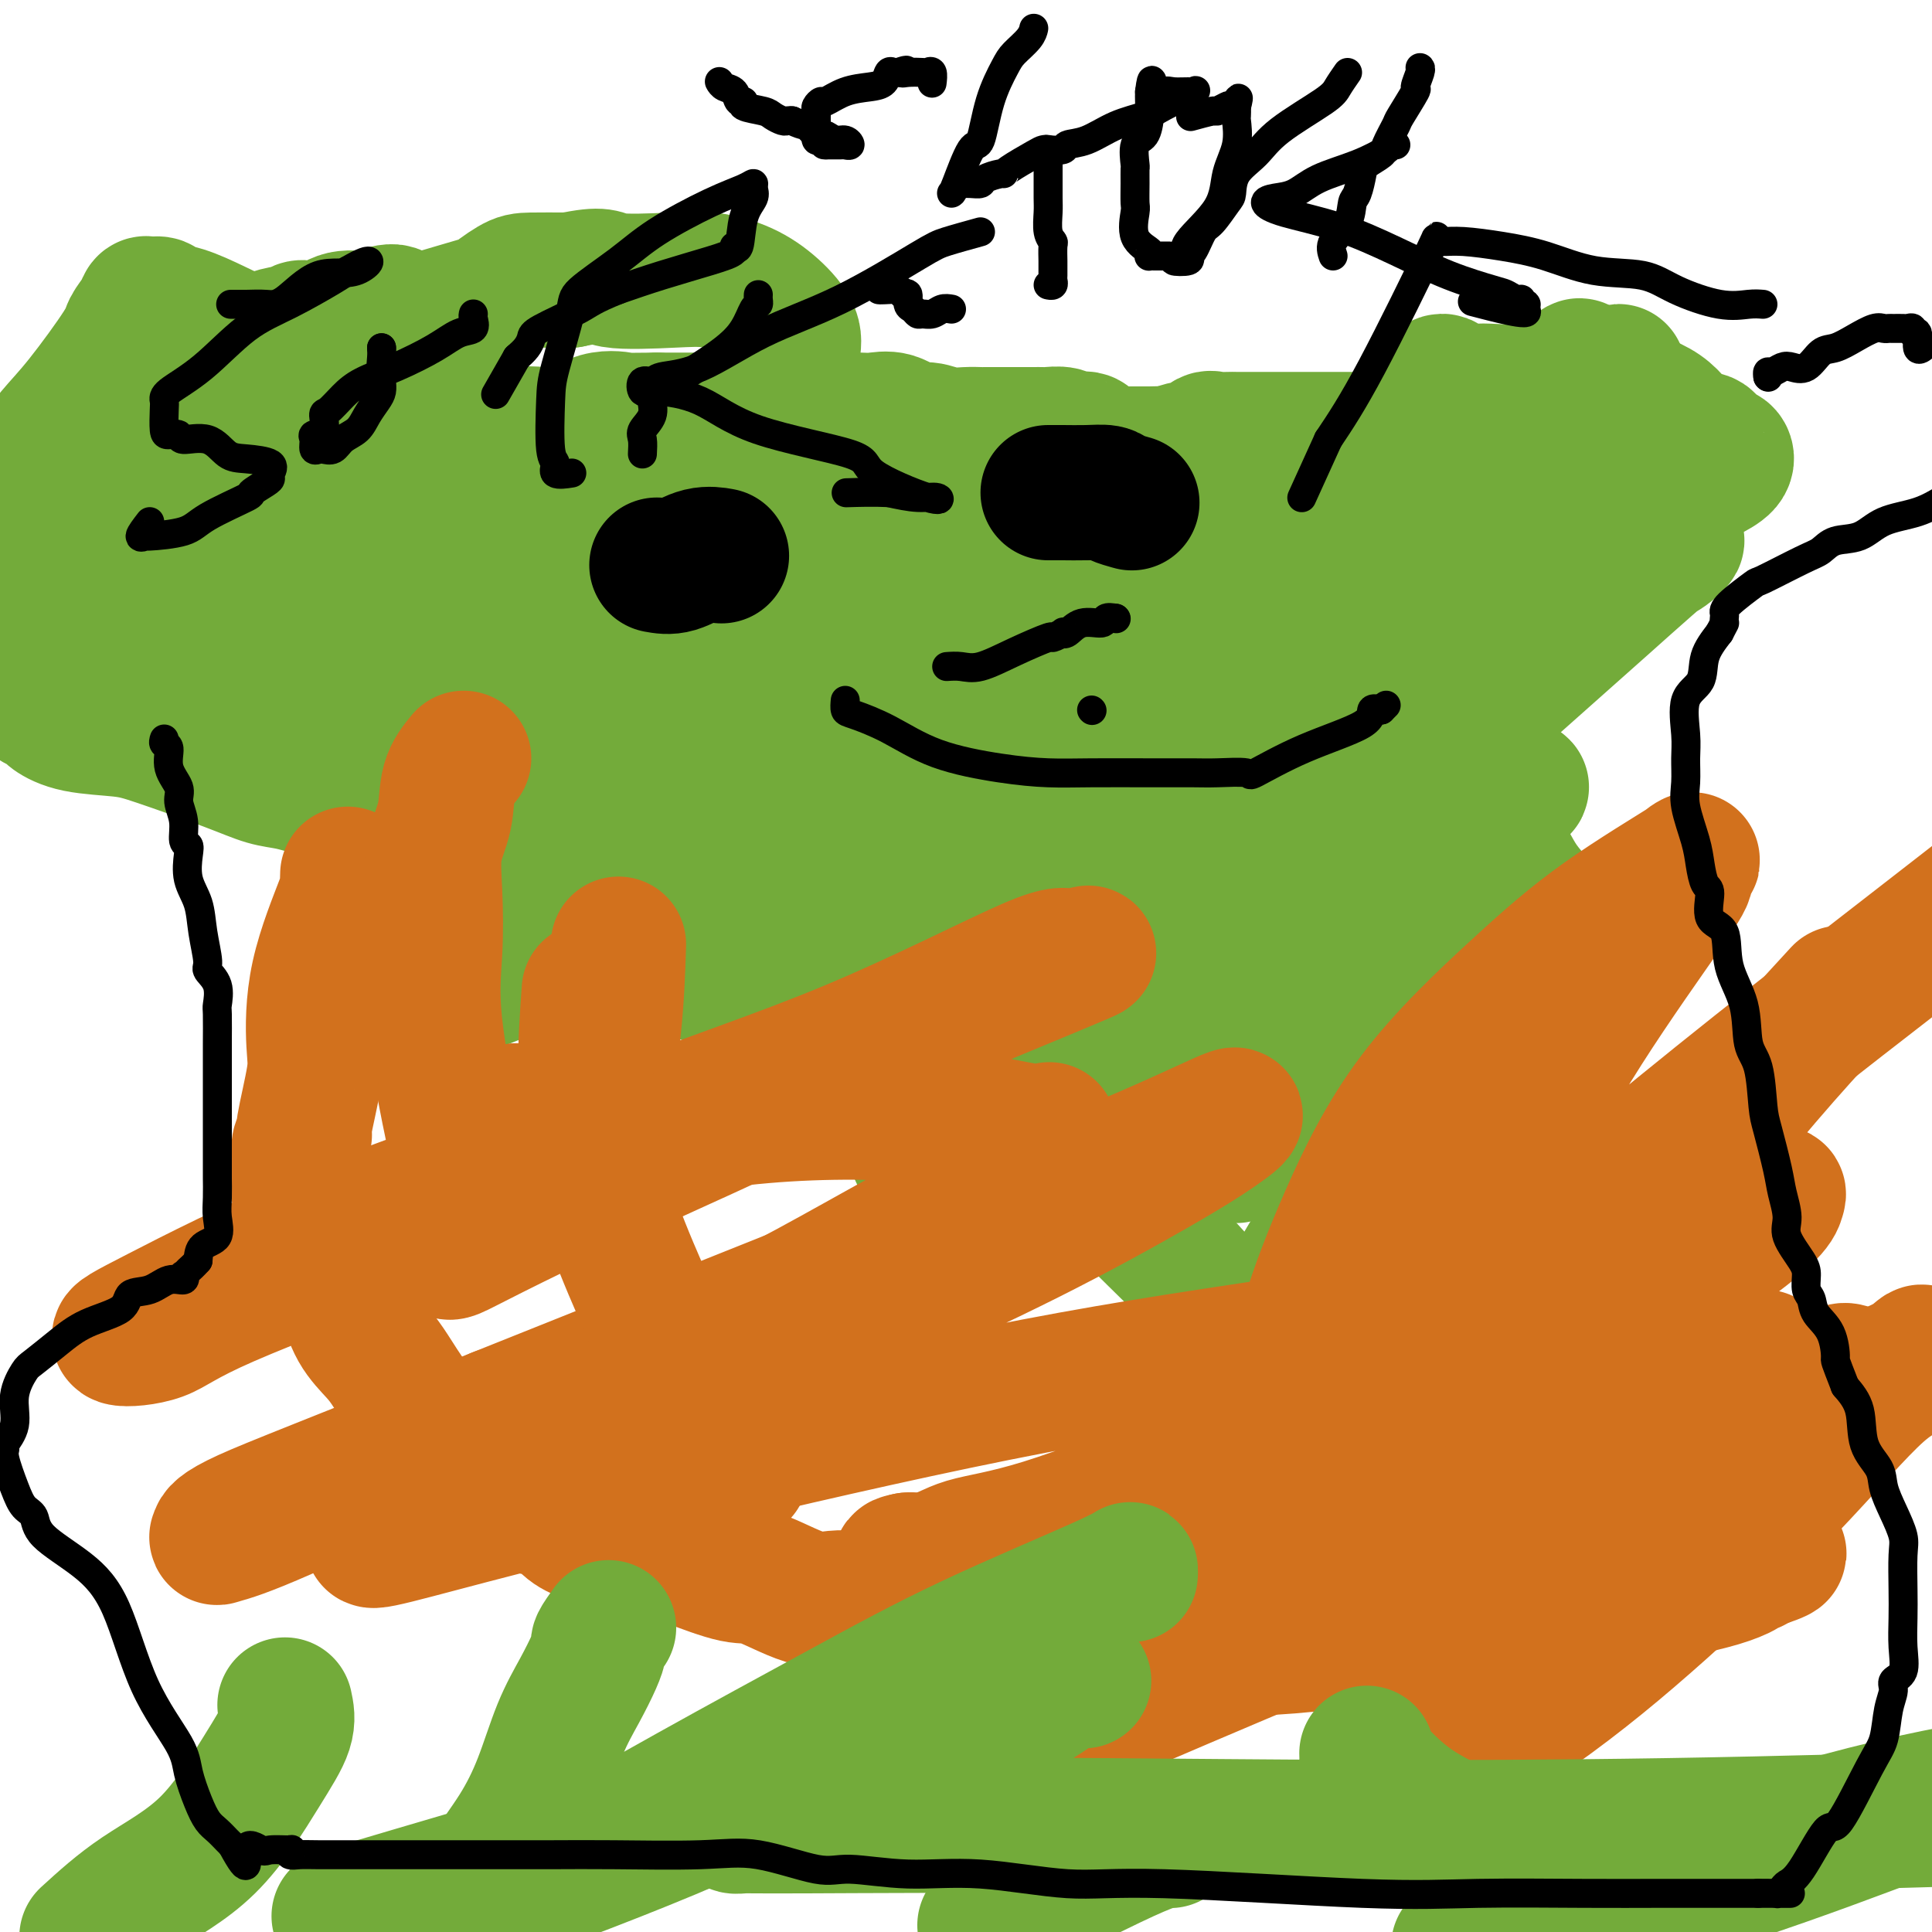 <svg viewBox='0 0 400 400' version='1.1' xmlns='http://www.w3.org/2000/svg' xmlns:xlink='http://www.w3.org/1999/xlink'><g fill='none' stroke='#73AB3A' stroke-width='6' stroke-linecap='round' stroke-linejoin='round'><path d='M171,73c-0.024,0.259 -0.047,0.518 0,1c0.047,0.482 0.165,1.187 0,2c-0.165,0.813 -0.612,1.733 -1,3c-0.388,1.267 -0.717,2.881 -1,4c-0.283,1.119 -0.522,1.745 -1,3c-0.478,1.255 -1.197,3.141 -2,4c-0.803,0.859 -1.689,0.692 -2,1c-0.311,0.308 -0.045,1.093 -1,2c-0.955,0.907 -3.130,1.937 -5,3c-1.870,1.063 -3.436,2.159 -6,4c-2.564,1.841 -6.126,4.427 -8,7c-1.874,2.573 -2.059,5.131 -4,7c-1.941,1.869 -5.639,3.048 -7,5c-1.361,1.952 -0.385,4.677 -1,6c-0.615,1.323 -2.821,1.243 -4,3c-1.179,1.757 -1.330,5.353 -2,7c-0.670,1.647 -1.859,1.347 -3,3c-1.141,1.653 -2.233,5.259 -3,7c-0.767,1.741 -1.208,1.618 -2,3c-0.792,1.382 -1.935,4.268 -3,7c-1.065,2.732 -2.052,5.310 -3,9c-0.948,3.690 -1.856,8.491 -3,14c-1.144,5.509 -2.523,11.724 -3,15c-0.477,3.276 -0.051,3.613 0,4c0.051,0.387 -0.271,0.825 0,1c0.271,0.175 1.136,0.088 2,0'/><path d='M108,198c1.084,1.253 2.794,1.885 3,2c0.206,0.115 -1.093,-0.288 1,0c2.093,0.288 7.576,1.267 11,2c3.424,0.733 4.788,1.219 9,3c4.212,1.781 11.271,4.855 16,7c4.729,2.145 7.126,3.361 10,5c2.874,1.639 6.223,3.701 9,6c2.777,2.299 4.982,4.835 6,6c1.018,1.165 0.848,0.957 1,1c0.152,0.043 0.625,0.335 1,1c0.375,0.665 0.652,1.701 1,2c0.348,0.299 0.766,-0.140 1,0c0.234,0.140 0.285,0.857 1,1c0.715,0.143 2.093,-0.290 3,0c0.907,0.290 1.344,1.303 3,3c1.656,1.697 4.532,4.079 7,5c2.468,0.921 4.528,0.383 6,1c1.472,0.617 2.356,2.389 4,3c1.644,0.611 4.046,0.060 6,1c1.954,0.940 3.458,3.370 6,5c2.542,1.630 6.120,2.461 9,4c2.880,1.539 5.062,3.785 7,5c1.938,1.215 3.633,1.397 5,2c1.367,0.603 2.408,1.625 4,2c1.592,0.375 3.736,0.101 5,0c1.264,-0.101 1.647,-0.030 4,0c2.353,0.030 6.675,0.019 9,0c2.325,-0.019 2.654,-0.046 4,0c1.346,0.046 3.708,0.166 5,0c1.292,-0.166 1.512,-0.619 2,-1c0.488,-0.381 1.244,-0.691 2,-1'/><path d='M269,263c4.953,-0.793 1.835,-1.777 2,-3c0.165,-1.223 3.613,-2.687 6,-4c2.387,-1.313 3.711,-2.476 5,-4c1.289,-1.524 2.541,-3.411 4,-5c1.459,-1.589 3.126,-2.882 4,-4c0.874,-1.118 0.956,-2.062 2,-3c1.044,-0.938 3.050,-1.871 4,-3c0.950,-1.129 0.845,-2.453 1,-3c0.155,-0.547 0.570,-0.315 1,-1c0.430,-0.685 0.874,-2.286 1,-3c0.126,-0.714 -0.065,-0.541 0,-1c0.065,-0.459 0.386,-1.549 1,-2c0.614,-0.451 1.521,-0.263 2,-1c0.479,-0.737 0.530,-2.400 1,-4c0.470,-1.600 1.359,-3.136 2,-5c0.641,-1.864 1.033,-4.057 2,-7c0.967,-2.943 2.508,-6.638 3,-9c0.492,-2.362 -0.065,-3.392 0,-6c0.065,-2.608 0.750,-6.794 1,-10c0.250,-3.206 0.063,-5.431 0,-7c-0.063,-1.569 -0.001,-2.483 0,-4c0.001,-1.517 -0.057,-3.637 0,-5c0.057,-1.363 0.230,-1.968 0,-3c-0.230,-1.032 -0.862,-2.490 -2,-4c-1.138,-1.510 -2.781,-3.074 -4,-4c-1.219,-0.926 -2.015,-1.216 -3,-2c-0.985,-0.784 -2.159,-2.061 -3,-3c-0.841,-0.939 -1.349,-1.540 -2,-2c-0.651,-0.460 -1.444,-0.778 -2,-1c-0.556,-0.222 -0.873,-0.349 -2,-1c-1.127,-0.651 -3.063,-1.825 -5,-3'/><path d='M288,146c-4.024,-3.417 -2.584,-1.959 -3,-2c-0.416,-0.041 -2.687,-1.581 -5,-3c-2.313,-1.419 -4.666,-2.718 -6,-3c-1.334,-0.282 -1.649,0.452 -2,0c-0.351,-0.452 -0.739,-2.090 -1,-3c-0.261,-0.910 -0.394,-1.091 -1,-2c-0.606,-0.909 -1.685,-2.547 -3,-4c-1.315,-1.453 -2.867,-2.720 -4,-4c-1.133,-1.280 -1.848,-2.572 -3,-5c-1.152,-2.428 -2.742,-5.992 -4,-8c-1.258,-2.008 -2.186,-2.460 -4,-4c-1.814,-1.540 -4.515,-4.168 -7,-6c-2.485,-1.832 -4.755,-2.870 -6,-4c-1.245,-1.130 -1.464,-2.353 -2,-3c-0.536,-0.647 -1.388,-0.717 -3,-1c-1.612,-0.283 -3.984,-0.779 -5,-1c-1.016,-0.221 -0.677,-0.168 -1,0c-0.323,0.168 -1.310,0.451 -2,0c-0.690,-0.451 -1.084,-1.638 -2,-2c-0.916,-0.362 -2.356,0.099 -3,0c-0.644,-0.099 -0.494,-0.759 -1,-1c-0.506,-0.241 -1.670,-0.065 -3,0c-1.330,0.065 -2.827,0.017 -4,0c-1.173,-0.017 -2.020,-0.005 -3,0c-0.980,0.005 -2.091,0.001 -3,0c-0.909,-0.001 -1.614,-0.000 -3,0c-1.386,0.000 -3.451,0.000 -5,0c-1.549,-0.000 -2.580,-0.000 -4,0c-1.420,0.000 -3.228,0.000 -5,0c-1.772,-0.000 -3.506,-0.000 -5,0c-1.494,0.000 -2.747,0.000 -4,0'/><path d='M181,90c-6.571,0.000 -4.997,0.000 -5,0c-0.003,0.000 -1.581,0.000 -3,0c-1.419,0.000 -2.679,0.000 -4,0c-1.321,0.000 -2.702,0.000 -4,0c-1.298,0.000 -2.514,0.000 -3,0c-0.486,0.000 -0.243,0.000 0,0'/><path d='M143,103c-0.745,-0.116 -1.491,-0.233 -2,0c-0.509,0.233 -0.782,0.814 -1,0c-0.218,-0.814 -0.381,-3.024 -1,-4c-0.619,-0.976 -1.693,-0.717 -3,-1c-1.307,-0.283 -2.847,-1.107 -5,-2c-2.153,-0.893 -4.919,-1.855 -7,-2c-2.081,-0.145 -3.476,0.529 -5,0c-1.524,-0.529 -3.176,-2.259 -5,-3c-1.824,-0.741 -3.820,-0.494 -7,-1c-3.180,-0.506 -7.545,-1.767 -13,-4c-5.455,-2.233 -12.001,-5.438 -18,-8c-5.999,-2.562 -11.450,-4.480 -16,-6c-4.550,-1.520 -8.199,-2.642 -12,-4c-3.801,-1.358 -7.754,-2.952 -10,-4c-2.246,-1.048 -2.785,-1.550 -3,-2c-0.215,-0.450 -0.107,-0.847 -1,-1c-0.893,-0.153 -2.786,-0.062 -3,0c-0.214,0.062 1.250,0.094 2,0c0.750,-0.094 0.786,-0.312 1,0c0.214,0.312 0.607,1.156 1,2'/><path d='M35,63c1.137,0.358 1.979,0.253 3,2c1.021,1.747 2.221,5.344 4,11c1.779,5.656 4.137,13.369 5,19c0.863,5.631 0.231,9.181 0,12c-0.231,2.819 -0.062,4.907 0,7c0.062,2.093 0.017,4.189 0,6c-0.017,1.811 -0.004,3.336 0,4c0.004,0.664 0.001,0.467 0,1c-0.001,0.533 -0.000,1.796 0,3c0.000,1.204 0.000,2.349 0,3c-0.000,0.651 0.000,0.807 0,1c-0.000,0.193 -0.000,0.422 0,1c0.000,0.578 0.001,1.503 0,2c-0.001,0.497 -0.004,0.566 0,1c0.004,0.434 0.016,1.235 0,2c-0.016,0.765 -0.061,1.496 0,2c0.061,0.504 0.228,0.783 0,1c-0.228,0.217 -0.852,0.372 -1,1c-0.148,0.628 0.179,1.728 2,3c1.821,1.272 5.136,2.714 8,4c2.864,1.286 5.277,2.415 7,3c1.723,0.585 2.755,0.627 4,1c1.245,0.373 2.701,1.078 4,2c1.299,0.922 2.439,2.060 4,3c1.561,0.940 3.543,1.680 5,2c1.457,0.320 2.391,0.220 4,1c1.609,0.780 3.895,2.441 6,3c2.105,0.559 4.030,0.017 5,0c0.970,-0.017 0.985,0.492 1,1'/><path d='M96,165c7.649,3.093 2.771,0.826 1,0c-1.771,-0.826 -0.436,-0.212 1,0c1.436,0.212 2.972,0.021 4,0c1.028,-0.021 1.548,0.128 3,0c1.452,-0.128 3.834,-0.532 7,0c3.166,0.532 7.114,1.999 10,3c2.886,1.001 4.710,1.536 6,2c1.290,0.464 2.047,0.856 3,1c0.953,0.144 2.101,0.038 5,0c2.899,-0.038 7.547,-0.010 11,0c3.453,0.010 5.709,0.003 7,0c1.291,-0.003 1.617,-0.001 2,0c0.383,0.001 0.824,0.000 1,0c0.176,-0.000 0.088,-0.000 0,0'/><path d='M247,112c1.114,0.099 2.227,0.197 3,0c0.773,-0.197 1.205,-0.690 2,-1c0.795,-0.310 1.953,-0.436 3,-1c1.047,-0.564 1.982,-1.565 3,-2c1.018,-0.435 2.117,-0.302 4,-1c1.883,-0.698 4.549,-2.226 7,-4c2.451,-1.774 4.688,-3.795 7,-5c2.312,-1.205 4.699,-1.594 6,-2c1.301,-0.406 1.514,-0.830 2,-1c0.486,-0.170 1.243,-0.085 2,0'/><path d='M286,95c6.357,-2.505 2.750,-0.267 3,1c0.250,1.267 4.356,1.563 7,2c2.644,0.437 3.826,1.014 6,2c2.174,0.986 5.339,2.381 7,3c1.661,0.619 1.819,0.463 3,1c1.181,0.537 3.385,1.767 6,3c2.615,1.233 5.641,2.470 8,4c2.359,1.530 4.051,3.354 5,4c0.949,0.646 1.153,0.114 2,1c0.847,0.886 2.336,3.189 3,4c0.664,0.811 0.503,0.130 1,0c0.497,-0.130 1.651,0.291 2,1c0.349,0.709 -0.108,1.707 0,2c0.108,0.293 0.781,-0.120 1,0c0.219,0.120 -0.017,0.773 0,1c0.017,0.227 0.286,0.029 0,0c-0.286,-0.029 -1.125,0.112 -3,1c-1.875,0.888 -4.784,2.522 -7,3c-2.216,0.478 -3.739,-0.202 -6,1c-2.261,1.202 -5.260,4.286 -8,6c-2.740,1.714 -5.222,2.059 -7,3c-1.778,0.941 -2.854,2.477 -4,4c-1.146,1.523 -2.363,3.031 -3,4c-0.637,0.969 -0.693,1.398 -1,2c-0.307,0.602 -0.866,1.378 -1,2c-0.134,0.622 0.156,1.091 0,2c-0.156,0.909 -0.759,2.260 -1,3c-0.241,0.740 -0.121,0.870 0,1'/><path d='M299,156c-1.711,2.966 -0.988,1.382 -1,1c-0.012,-0.382 -0.760,0.437 -1,1c-0.240,0.563 0.027,0.869 0,1c-0.027,0.131 -0.347,0.087 -1,0c-0.653,-0.087 -1.637,-0.216 -2,0c-0.363,0.216 -0.104,0.776 0,1c0.104,0.224 0.052,0.112 0,0'/></g>
<g fill='none' stroke='#73AB3A' stroke-width='28' stroke-linecap='round' stroke-linejoin='round'><path d='M158,120c0.318,0.153 0.635,0.306 0,1c-0.635,0.694 -2.223,1.929 -4,3c-1.777,1.071 -3.743,1.978 -6,3c-2.257,1.022 -4.804,2.160 -9,4c-4.196,1.840 -10.041,4.380 -13,6c-2.959,1.620 -3.031,2.318 -4,3c-0.969,0.682 -2.834,1.349 -4,2c-1.166,0.651 -1.633,1.286 -2,2c-0.367,0.714 -0.634,1.505 -1,2c-0.366,0.495 -0.830,0.692 -1,1c-0.170,0.308 -0.046,0.727 0,1c0.046,0.273 0.013,0.402 0,1c-0.013,0.598 -0.005,1.667 0,2c0.005,0.333 0.006,-0.070 0,1c-0.006,1.070 -0.019,3.612 0,5c0.019,1.388 0.069,1.623 0,3c-0.069,1.377 -0.257,3.896 0,6c0.257,2.104 0.959,3.793 1,5c0.041,1.207 -0.577,1.931 0,3c0.577,1.069 2.351,2.482 3,4c0.649,1.518 0.175,3.139 0,4c-0.175,0.861 -0.050,0.960 0,1c0.050,0.040 0.025,0.020 0,0'/><path d='M118,183c1.556,5.759 3.446,2.155 5,1c1.554,-1.155 2.771,0.138 4,1c1.229,0.862 2.471,1.291 4,2c1.529,0.709 3.344,1.696 4,2c0.656,0.304 0.153,-0.077 1,0c0.847,0.077 3.042,0.611 4,1c0.958,0.389 0.677,0.632 1,1c0.323,0.368 1.249,0.860 2,1c0.751,0.140 1.327,-0.071 2,0c0.673,0.071 1.442,0.423 2,1c0.558,0.577 0.905,1.378 1,2c0.095,0.622 -0.063,1.065 1,2c1.063,0.935 3.346,2.364 5,3c1.654,0.636 2.678,0.480 4,1c1.322,0.520 2.942,1.715 5,3c2.058,1.285 4.553,2.661 7,4c2.447,1.339 4.846,2.640 7,4c2.154,1.360 4.062,2.779 7,4c2.938,1.221 6.904,2.244 9,3c2.096,0.756 2.321,1.246 4,2c1.679,0.754 4.811,1.771 6,2c1.189,0.229 0.436,-0.331 1,0c0.564,0.331 2.444,1.553 3,2c0.556,0.447 -0.212,0.120 0,0c0.212,-0.120 1.403,-0.032 2,0c0.597,0.032 0.599,0.009 1,0c0.401,-0.009 1.200,-0.005 2,0'/><path d='M212,225c3.893,1.302 -0.374,0.058 0,0c0.374,-0.058 5.389,1.071 9,2c3.611,0.929 5.816,1.657 8,3c2.184,1.343 4.345,3.302 6,4c1.655,0.698 2.804,0.134 4,0c1.196,-0.134 2.439,0.160 4,1c1.561,0.840 3.441,2.225 4,3c0.559,0.775 -0.202,0.940 0,1c0.202,0.060 1.367,0.016 2,0c0.633,-0.016 0.732,-0.004 1,0c0.268,0.004 0.703,0.001 1,0c0.297,-0.001 0.456,0.002 1,0c0.544,-0.002 1.473,-0.009 2,0c0.527,0.009 0.652,0.034 1,0c0.348,-0.034 0.917,-0.126 1,0c0.083,0.126 -0.322,0.469 0,0c0.322,-0.469 1.370,-1.750 2,-2c0.630,-0.250 0.841,0.529 1,0c0.159,-0.529 0.264,-2.368 1,-3c0.736,-0.632 2.102,-0.058 3,0c0.898,0.058 1.329,-0.400 2,-1c0.671,-0.600 1.582,-1.341 2,-2c0.418,-0.659 0.341,-1.237 1,-2c0.659,-0.763 2.052,-1.710 3,-2c0.948,-0.290 1.450,0.077 2,-1c0.550,-1.077 1.148,-3.598 2,-5c0.852,-1.402 1.958,-1.686 3,-3c1.042,-1.314 2.021,-3.657 3,-6'/><path d='M281,212c2.588,-3.172 2.060,-1.602 2,-2c-0.060,-0.398 0.350,-2.765 1,-4c0.650,-1.235 1.540,-1.340 2,-2c0.460,-0.660 0.491,-1.877 1,-3c0.509,-1.123 1.496,-2.153 2,-3c0.504,-0.847 0.524,-1.509 1,-2c0.476,-0.491 1.406,-0.809 2,-1c0.594,-0.191 0.850,-0.254 0,0c-0.850,0.254 -2.805,0.825 -5,0c-2.195,-0.825 -4.628,-3.047 -7,-4c-2.372,-0.953 -4.683,-0.635 -7,-1c-2.317,-0.365 -4.640,-1.411 -6,-2c-1.360,-0.589 -1.756,-0.721 -3,-1c-1.244,-0.279 -3.334,-0.705 -4,-1c-0.666,-0.295 0.094,-0.459 0,-1c-0.094,-0.541 -1.040,-1.459 -2,-2c-0.960,-0.541 -1.934,-0.706 -2,-1c-0.066,-0.294 0.778,-0.717 0,-1c-0.778,-0.283 -3.176,-0.425 -4,-1c-0.824,-0.575 -0.074,-1.585 0,-2c0.074,-0.415 -0.526,-0.237 -1,-1c-0.474,-0.763 -0.821,-2.466 -1,-4c-0.179,-1.534 -0.192,-2.897 -1,-4c-0.808,-1.103 -2.413,-1.945 -3,-3c-0.587,-1.055 -0.157,-2.324 -1,-4c-0.843,-1.676 -2.958,-3.759 -4,-5c-1.042,-1.241 -1.012,-1.640 -2,-4c-0.988,-2.360 -2.994,-6.680 -5,-11'/><path d='M234,142c-2.924,-6.137 -1.233,-2.480 -1,-2c0.233,0.480 -0.994,-2.219 -2,-4c-1.006,-1.781 -1.793,-2.645 -2,-4c-0.207,-1.355 0.167,-3.201 0,-4c-0.167,-0.799 -0.875,-0.550 -1,-1c-0.125,-0.450 0.335,-1.598 0,-2c-0.335,-0.402 -1.463,-0.059 -2,0c-0.537,0.059 -0.484,-0.167 -1,0c-0.516,0.167 -1.601,0.725 -5,2c-3.399,1.275 -9.111,3.266 -13,5c-3.889,1.734 -5.953,3.211 -9,4c-3.047,0.789 -7.077,0.890 -10,2c-2.923,1.110 -4.741,3.229 -7,4c-2.259,0.771 -4.961,0.193 -6,0c-1.039,-0.193 -0.416,-0.002 -1,0c-0.584,0.002 -2.374,-0.186 -3,0c-0.626,0.186 -0.088,0.747 0,0c0.088,-0.747 -0.274,-2.803 0,-4c0.274,-1.197 1.186,-1.534 2,-3c0.814,-1.466 1.531,-4.060 3,-7c1.469,-2.940 3.689,-6.227 6,-11c2.311,-4.773 4.712,-11.032 6,-14c1.288,-2.968 1.462,-2.645 2,-3c0.538,-0.355 1.439,-1.387 0,-1c-1.439,0.387 -5.220,2.194 -9,4'/><path d='M181,103c-3.315,1.274 -7.102,2.960 -10,4c-2.898,1.040 -4.906,1.435 -8,3c-3.094,1.565 -7.272,4.299 -11,6c-3.728,1.701 -7.005,2.368 -9,3c-1.995,0.632 -2.708,1.229 -3,2c-0.292,0.771 -0.163,1.715 0,2c0.163,0.285 0.359,-0.088 1,0c0.641,0.088 1.729,0.638 4,0c2.271,-0.638 5.727,-2.465 9,-4c3.273,-1.535 6.362,-2.779 9,-4c2.638,-1.221 4.825,-2.417 7,-4c2.175,-1.583 4.340,-3.551 6,-5c1.660,-1.449 2.816,-2.379 4,-3c1.184,-0.621 2.395,-0.933 1,-1c-1.395,-0.067 -5.395,0.111 -8,1c-2.605,0.889 -3.813,2.490 -9,5c-5.187,2.510 -14.352,5.929 -19,8c-4.648,2.071 -4.781,2.792 -5,3c-0.219,0.208 -0.526,-0.099 -1,0c-0.474,0.099 -1.115,0.605 0,1c1.115,0.395 3.987,0.681 9,0c5.013,-0.681 12.169,-2.327 23,-4c10.831,-1.673 25.339,-3.374 34,-5c8.661,-1.626 11.475,-3.179 13,-4c1.525,-0.821 1.763,-0.911 2,-1'/><path d='M220,106c2.614,-0.778 1.648,-0.223 1,0c-0.648,0.223 -0.977,0.114 -1,0c-0.023,-0.114 0.260,-0.234 0,0c-0.260,0.234 -1.065,0.823 -2,1c-0.935,0.177 -2.001,-0.057 -2,0c0.001,0.057 1.069,0.407 0,1c-1.069,0.593 -4.275,1.430 -6,2c-1.725,0.570 -1.970,0.873 -3,1c-1.030,0.127 -2.846,0.079 -4,0c-1.154,-0.079 -1.645,-0.188 -2,0c-0.355,0.188 -0.575,0.674 3,0c3.575,-0.674 10.944,-2.509 16,-4c5.056,-1.491 7.799,-2.637 10,-3c2.201,-0.363 3.859,0.057 5,0c1.141,-0.057 1.764,-0.593 2,0c0.236,0.593 0.084,2.314 0,3c-0.084,0.686 -0.099,0.339 0,1c0.099,0.661 0.314,2.332 0,3c-0.314,0.668 -1.157,0.334 -2,0'/><path d='M235,111c-1.174,0.179 -4.110,-2.873 -6,-4c-1.890,-1.127 -2.734,-0.330 -3,0c-0.266,0.330 0.046,0.191 -1,0c-1.046,-0.191 -3.449,-0.435 -5,0c-1.551,0.435 -2.251,1.551 -4,3c-1.749,1.449 -4.548,3.233 -6,4c-1.452,0.767 -1.556,0.517 -3,1c-1.444,0.483 -4.229,1.701 -6,2c-1.771,0.299 -2.528,-0.319 -3,0c-0.472,0.319 -0.657,1.576 -1,2c-0.343,0.424 -0.842,0.015 -1,0c-0.158,-0.015 0.026,0.364 -1,0c-1.026,-0.364 -3.262,-1.470 -4,-2c-0.738,-0.530 0.022,-0.483 -1,-1c-1.022,-0.517 -3.828,-1.598 -5,-2c-1.172,-0.402 -0.712,-0.125 -1,0c-0.288,0.125 -1.325,0.099 -1,0c0.325,-0.099 2.011,-0.271 4,0c1.989,0.271 4.281,0.985 8,2c3.719,1.015 8.865,2.330 13,3c4.135,0.670 7.258,0.694 10,1c2.742,0.306 5.104,0.895 7,1c1.896,0.105 3.325,-0.272 5,0c1.675,0.272 3.595,1.195 5,2c1.405,0.805 2.294,1.494 4,2c1.706,0.506 4.229,0.828 8,2c3.771,1.172 8.792,3.192 13,5c4.208,1.808 7.604,3.404 11,5'/><path d='M271,137c7.408,2.474 5.426,0.660 5,1c-0.426,0.340 0.702,2.836 2,4c1.298,1.164 2.764,0.998 4,2c1.236,1.002 2.241,3.174 3,5c0.759,1.826 1.272,3.308 2,4c0.728,0.692 1.672,0.594 2,1c0.328,0.406 0.039,1.314 0,2c-0.039,0.686 0.171,1.149 1,2c0.829,0.851 2.279,2.091 6,5c3.721,2.909 9.715,7.486 13,11c3.285,3.514 3.862,5.965 6,9c2.138,3.035 5.837,6.655 8,9c2.163,2.345 2.789,3.417 3,4c0.211,0.583 0.007,0.679 0,1c-0.007,0.321 0.184,0.867 0,1c-0.184,0.133 -0.742,-0.147 -2,0c-1.258,0.147 -3.217,0.720 -6,0c-2.783,-0.720 -6.391,-2.733 -11,-5c-4.609,-2.267 -10.218,-4.789 -15,-7c-4.782,-2.211 -8.735,-4.113 -12,-5c-3.265,-0.887 -5.841,-0.760 -7,-1c-1.159,-0.240 -0.903,-0.847 -1,-1c-0.097,-0.153 -0.549,0.148 -1,0c-0.451,-0.148 -0.902,-0.743 -1,-1c-0.098,-0.257 0.157,-0.174 0,-1c-0.157,-0.826 -0.724,-2.561 -1,-4c-0.276,-1.439 -0.259,-2.582 -1,-4c-0.741,-1.418 -2.238,-3.113 -3,-4c-0.762,-0.887 -0.789,-0.968 -1,-1c-0.211,-0.032 -0.605,-0.016 -1,0'/><path d='M263,164c-0.909,-2.232 1.819,0.186 3,1c1.181,0.814 0.816,0.022 2,0c1.184,-0.022 3.918,0.725 6,2c2.082,1.275 3.511,3.076 4,4c0.489,0.924 0.039,0.970 0,1c-0.039,0.030 0.333,0.045 1,1c0.667,0.955 1.629,2.851 2,5c0.371,2.149 0.152,4.551 0,7c-0.152,2.449 -0.237,4.945 0,7c0.237,2.055 0.796,3.668 1,5c0.204,1.332 0.054,2.383 0,3c-0.054,0.617 -0.012,0.799 0,1c0.012,0.201 -0.006,0.421 0,1c0.006,0.579 0.038,1.517 0,2c-0.038,0.483 -0.144,0.512 0,2c0.144,1.488 0.540,4.435 0,7c-0.540,2.565 -2.015,4.749 -3,6c-0.985,1.251 -1.482,1.568 -2,2c-0.518,0.432 -1.059,0.978 -2,2c-0.941,1.022 -2.283,2.521 -3,3c-0.717,0.479 -0.808,-0.063 -1,0c-0.192,0.063 -0.483,0.732 0,1c0.483,0.268 1.742,0.134 3,0'/><path d='M274,227c0.480,1.017 5.681,-3.442 9,-6c3.319,-2.558 4.756,-3.217 7,-5c2.244,-1.783 5.296,-4.690 8,-8c2.704,-3.310 5.059,-7.021 7,-10c1.941,-2.979 3.469,-5.225 4,-7c0.531,-1.775 0.065,-3.078 1,-4c0.935,-0.922 3.272,-1.464 4,-2c0.728,-0.536 -0.152,-1.066 0,-1c0.152,0.066 1.336,0.727 0,4c-1.336,3.273 -5.193,9.157 -9,16c-3.807,6.843 -7.565,14.647 -12,22c-4.435,7.353 -9.546,14.257 -14,21c-4.454,6.743 -8.251,13.324 -11,18c-2.749,4.676 -4.449,7.447 -6,10c-1.551,2.553 -2.951,4.888 -4,6c-1.049,1.112 -1.746,1.002 -2,1c-0.254,-0.002 -0.064,0.103 0,0c0.064,-0.103 0.002,-0.414 0,-1c-0.002,-0.586 0.057,-1.448 0,-2c-0.057,-0.552 -0.230,-0.793 -1,-2c-0.770,-1.207 -2.137,-3.379 -3,-5c-0.863,-1.621 -1.221,-2.692 -2,-4c-0.779,-1.308 -1.979,-2.852 -4,-5c-2.021,-2.148 -4.863,-4.899 -7,-7c-2.137,-2.101 -3.568,-3.550 -5,-5'/><path d='M234,251c-5.399,-5.287 -6.895,-3.504 -8,-4c-1.105,-0.496 -1.819,-3.271 -5,-4c-3.181,-0.729 -8.829,0.589 -12,0c-3.171,-0.589 -3.863,-3.085 -6,-4c-2.137,-0.915 -5.717,-0.250 -8,0c-2.283,0.250 -3.270,0.085 -4,0c-0.730,-0.085 -1.204,-0.089 -1,0c0.204,0.089 1.087,0.273 2,0c0.913,-0.273 1.858,-1.001 8,-2c6.142,-0.999 17.483,-2.268 30,-3c12.517,-0.732 26.211,-0.925 36,-1c9.789,-0.075 15.672,-0.031 21,0c5.328,0.031 10.100,0.047 14,0c3.900,-0.047 6.928,-0.159 8,0c1.072,0.159 0.188,0.590 -3,0c-3.188,-0.590 -8.679,-2.200 -16,-4c-7.321,-1.800 -16.470,-3.788 -26,-6c-9.530,-2.212 -19.440,-4.647 -29,-7c-9.560,-2.353 -18.769,-4.623 -28,-8c-9.231,-3.377 -18.485,-7.861 -26,-11c-7.515,-3.139 -13.290,-4.933 -17,-6c-3.710,-1.067 -5.355,-1.408 -6,-2c-0.645,-0.592 -0.292,-1.435 -1,-2c-0.708,-0.565 -2.479,-0.853 0,-2c2.479,-1.147 9.206,-3.155 17,-6c7.794,-2.845 16.655,-6.527 26,-10c9.345,-3.473 19.172,-6.736 29,-10'/><path d='M229,159c14.093,-5.313 13.326,-5.597 14,-6c0.674,-0.403 2.787,-0.926 3,-1c0.213,-0.074 -1.476,0.299 -4,2c-2.524,1.701 -5.883,4.729 -9,6c-3.117,1.271 -5.993,0.786 -11,3c-5.007,2.214 -12.144,7.129 -18,10c-5.856,2.871 -10.430,3.700 -10,4c0.430,0.300 5.865,0.073 11,-1c5.135,-1.073 9.969,-2.991 23,-4c13.031,-1.009 34.257,-1.108 50,-2c15.743,-0.892 26.002,-2.578 31,-4c4.998,-1.422 4.737,-2.579 5,-3c0.263,-0.421 1.052,-0.107 1,0c-0.052,0.107 -0.944,0.006 -1,0c-0.056,-0.006 0.723,0.084 -9,3c-9.723,2.916 -29.949,8.659 -45,14c-15.051,5.341 -24.927,10.280 -36,15c-11.073,4.720 -23.342,9.219 -34,13c-10.658,3.781 -19.705,6.842 -24,9c-4.295,2.158 -3.837,3.413 -4,4c-0.163,0.587 -0.947,0.506 -1,0c-0.053,-0.506 0.625,-1.437 3,-2c2.375,-0.563 6.449,-0.759 9,-2c2.551,-1.241 3.581,-3.529 11,-7c7.419,-3.471 21.228,-8.127 34,-13c12.772,-4.873 24.506,-9.964 34,-14c9.494,-4.036 16.747,-7.018 24,-10'/><path d='M276,173c21.455,-9.423 18.091,-8.979 17,-9c-1.091,-0.021 0.090,-0.506 1,-1c0.910,-0.494 1.548,-0.996 0,-1c-1.548,-0.004 -5.281,0.490 -8,1c-2.719,0.510 -4.424,1.034 -13,2c-8.576,0.966 -24.021,2.373 -42,6c-17.979,3.627 -38.490,9.476 -58,14c-19.510,4.524 -38.017,7.725 -51,11c-12.983,3.275 -20.440,6.626 -24,8c-3.560,1.374 -3.222,0.772 -4,1c-0.778,0.228 -2.673,1.285 -1,0c1.673,-1.285 6.915,-4.913 15,-9c8.085,-4.087 19.012,-8.632 28,-14c8.988,-5.368 16.037,-11.560 21,-16c4.963,-4.440 7.840,-7.127 10,-9c2.160,-1.873 3.602,-2.933 4,-4c0.398,-1.067 -0.247,-2.141 0,-3c0.247,-0.859 1.387,-1.502 2,-2c0.613,-0.498 0.699,-0.850 0,-1c-0.699,-0.150 -2.181,-0.096 -3,0c-0.819,0.096 -0.973,0.236 -4,0c-3.027,-0.236 -8.925,-0.848 -19,-2c-10.075,-1.152 -24.327,-2.845 -36,-3c-11.673,-0.155 -20.768,1.226 -25,2c-4.232,0.774 -3.601,0.939 -4,1c-0.399,0.061 -1.828,0.017 -1,0c0.828,-0.017 3.914,-0.009 7,0'/><path d='M88,145c3.461,-0.800 9.113,-2.799 12,-4c2.887,-1.201 3.010,-1.606 9,-4c5.990,-2.394 17.846,-6.779 27,-10c9.154,-3.221 15.605,-5.277 20,-7c4.395,-1.723 6.732,-3.113 8,-4c1.268,-0.887 1.466,-1.271 1,-1c-0.466,0.271 -1.595,1.198 -2,2c-0.405,0.802 -0.086,1.480 0,2c0.086,0.520 -0.062,0.882 0,1c0.062,0.118 0.332,-0.008 1,0c0.668,0.008 1.733,0.150 2,0c0.267,-0.150 -0.264,-0.592 1,0c1.264,0.592 4.321,2.218 6,3c1.679,0.782 1.979,0.720 3,1c1.021,0.280 2.764,0.901 4,1c1.236,0.099 1.966,-0.326 3,0c1.034,0.326 2.372,1.401 8,3c5.628,1.599 15.546,3.720 23,5c7.454,1.280 12.444,1.718 17,3c4.556,1.282 8.678,3.408 12,5c3.322,1.592 5.845,2.651 7,3c1.155,0.349 0.942,-0.012 1,0c0.058,0.012 0.386,0.397 0,1c-0.386,0.603 -1.486,1.424 -4,2c-2.514,0.576 -6.442,0.909 -9,1c-2.558,0.091 -3.748,-0.058 -13,0c-9.252,0.058 -26.568,0.323 -46,0c-19.432,-0.323 -40.981,-1.235 -55,-3c-14.019,-1.765 -20.510,-4.382 -27,-7'/><path d='M97,138c-6.255,-1.507 -8.394,-1.773 -10,-2c-1.606,-0.227 -2.679,-0.413 -3,-1c-0.321,-0.587 0.109,-1.574 0,-2c-0.109,-0.426 -0.755,-0.290 -1,0c-0.245,0.290 -0.087,0.735 0,0c0.087,-0.735 0.102,-2.649 1,-5c0.898,-2.351 2.679,-5.139 7,-8c4.321,-2.861 11.184,-5.796 18,-8c6.816,-2.204 13.587,-3.677 18,-5c4.413,-1.323 6.467,-2.496 8,-3c1.533,-0.504 2.543,-0.340 5,-1c2.457,-0.660 6.359,-2.144 4,0c-2.359,2.144 -10.981,7.917 -22,12c-11.019,4.083 -24.436,6.477 -37,10c-12.564,3.523 -24.276,8.177 -34,11c-9.724,2.823 -17.460,3.817 -22,5c-4.540,1.183 -5.883,2.556 -7,3c-1.117,0.444 -2.006,-0.042 -1,0c1.006,0.042 3.908,0.613 18,-3c14.092,-3.613 39.375,-11.410 58,-16c18.625,-4.590 30.592,-5.972 39,-9c8.408,-3.028 13.256,-7.701 18,-10c4.744,-2.299 9.385,-2.225 12,-3c2.615,-0.775 3.204,-2.401 4,-3c0.796,-0.599 1.799,-0.171 1,0c-0.799,0.171 -3.399,0.086 -6,0'/><path d='M165,100c-1.979,-0.299 -4.425,-1.047 -7,0c-2.575,1.047 -5.278,3.888 -19,7c-13.722,3.112 -38.461,6.494 -55,8c-16.539,1.506 -24.876,1.136 -36,1c-11.124,-0.136 -25.035,-0.039 -35,0c-9.965,0.039 -15.982,0.019 -22,0'/><path d='M16,104c-2.965,0.965 -5.929,1.930 0,0c5.929,-1.930 20.753,-6.756 31,-10c10.247,-3.244 15.919,-4.908 22,-7c6.081,-2.092 12.572,-4.614 16,-6c3.428,-1.386 3.794,-1.638 4,-2c0.206,-0.362 0.251,-0.835 0,-1c-0.251,-0.165 -0.798,-0.022 -2,0c-1.202,0.022 -3.060,-0.078 -4,0c-0.940,0.078 -0.963,0.335 -4,0c-3.037,-0.335 -9.088,-1.262 -19,0c-9.912,1.262 -23.684,4.713 -31,7c-7.316,2.287 -8.177,3.409 -9,4c-0.823,0.591 -1.609,0.651 -2,1c-0.391,0.349 -0.386,0.986 0,1c0.386,0.014 1.154,-0.597 7,0c5.846,0.597 16.770,2.402 29,3c12.230,0.598 25.765,-0.011 40,0c14.235,0.011 29.171,0.641 42,0c12.829,-0.641 23.553,-2.553 29,-4c5.447,-1.447 5.618,-2.429 6,-3c0.382,-0.571 0.975,-0.730 -2,0c-2.975,0.730 -9.519,2.350 -15,4c-5.481,1.650 -9.899,3.329 -15,5c-5.101,1.671 -10.886,3.335 -15,4c-4.114,0.665 -6.557,0.333 -9,0'/><path d='M115,100c-11.511,2.011 -12.290,0.539 -14,0c-1.710,-0.539 -4.351,-0.144 -8,0c-3.649,0.144 -8.307,0.038 -11,0c-2.693,-0.038 -3.420,-0.009 -5,0c-1.580,0.009 -4.014,-0.002 -5,0c-0.986,0.002 -0.525,0.017 -1,0c-0.475,-0.017 -1.885,-0.068 -2,0c-0.115,0.068 1.064,0.253 3,0c1.936,-0.253 4.627,-0.944 9,-2c4.373,-1.056 10.426,-2.478 19,-3c8.574,-0.522 19.667,-0.143 27,0c7.333,0.143 10.906,0.049 13,0c2.094,-0.049 2.710,-0.055 4,0c1.290,0.055 3.253,0.169 4,0c0.747,-0.169 0.278,-0.623 8,0c7.722,0.623 23.635,2.321 30,3c6.365,0.679 3.183,0.340 0,0'/><path d='M255,115c-1.168,0.027 -2.336,0.055 -3,1c-0.664,0.945 -0.823,2.809 0,3c0.823,0.191 2.630,-1.291 4,-2c1.370,-0.709 2.303,-0.646 4,-1c1.697,-0.354 4.158,-1.124 6,-2c1.842,-0.876 3.065,-1.856 5,-3c1.935,-1.144 4.581,-2.452 6,-3c1.419,-0.548 1.611,-0.337 3,-1c1.389,-0.663 3.975,-2.201 6,-3c2.025,-0.799 3.488,-0.861 3,-1c-0.488,-0.139 -2.928,-0.356 -6,1c-3.072,1.356 -6.777,4.285 -11,7c-4.223,2.715 -8.965,5.214 -12,8c-3.035,2.786 -4.362,5.857 -5,8c-0.638,2.143 -0.588,3.358 -1,4c-0.412,0.642 -1.285,0.712 -2,1c-0.715,0.288 -1.273,0.795 0,1c1.273,0.205 4.376,0.110 6,0c1.624,-0.110 1.769,-0.234 6,0c4.231,0.234 12.548,0.825 19,0c6.452,-0.825 11.039,-3.067 17,-4c5.961,-0.933 13.297,-0.559 18,-2c4.703,-1.441 6.772,-4.697 10,-7c3.228,-2.303 7.614,-3.651 12,-5'/><path d='M340,115c3.918,-1.970 2.714,-0.895 3,-1c0.286,-0.105 2.063,-1.392 -2,0c-4.063,1.392 -13.967,5.461 -25,10c-11.033,4.539 -23.196,9.549 -31,13c-7.804,3.451 -11.250,5.344 -15,7c-3.750,1.656 -7.805,3.074 -10,4c-2.195,0.926 -2.529,1.360 -2,1c0.529,-0.360 1.923,-1.512 5,-4c3.077,-2.488 7.837,-6.311 14,-12c6.163,-5.689 13.728,-13.244 22,-21c8.272,-7.756 17.252,-15.714 23,-21c5.748,-5.286 8.263,-7.899 10,-10c1.737,-2.101 2.697,-3.689 3,-4c0.303,-0.311 -0.050,0.656 -3,2c-2.950,1.344 -8.496,3.064 -14,6c-5.504,2.936 -10.967,7.088 -19,13c-8.033,5.912 -18.635,13.584 -24,18c-5.365,4.416 -5.493,5.576 -7,7c-1.507,1.424 -4.394,3.114 -6,4c-1.606,0.886 -1.932,0.969 -2,1c-0.068,0.031 0.124,0.009 0,0c-0.124,-0.009 -0.562,-0.004 -1,0'/><path d='M259,128c-9.263,6.613 -2.920,1.644 -1,-1c1.920,-2.644 -0.581,-2.965 -2,-3c-1.419,-0.035 -1.755,0.216 -2,0c-0.245,-0.216 -0.398,-0.900 0,-1c0.398,-0.100 1.348,0.385 2,0c0.652,-0.385 1.007,-1.641 3,-3c1.993,-1.359 5.623,-2.822 9,-5c3.377,-2.178 6.502,-5.071 9,-8c2.498,-2.929 4.369,-5.895 7,-9c2.631,-3.105 6.021,-6.349 8,-9c1.979,-2.651 2.547,-4.710 3,-6c0.453,-1.290 0.792,-1.810 1,-2c0.208,-0.190 0.287,-0.051 0,0c-0.287,0.051 -0.939,0.015 -1,0c-0.061,-0.015 0.470,-0.007 1,0'/><path d='M296,81c3.598,-4.011 3.091,-1.040 4,0c0.909,1.040 3.232,0.148 6,0c2.768,-0.148 5.979,0.449 9,0c3.021,-0.449 5.850,-1.944 8,-3c2.150,-1.056 3.622,-1.674 4,-2c0.378,-0.326 -0.336,-0.360 0,0c0.336,0.360 1.722,1.114 3,2c1.278,0.886 2.448,1.904 5,3c2.552,1.096 6.486,2.269 9,4c2.514,1.731 3.610,4.019 5,5c1.390,0.981 3.076,0.656 4,1c0.924,0.344 1.088,1.359 1,2c-0.088,0.641 -0.427,0.909 0,1c0.427,0.091 1.620,0.004 2,0c0.380,-0.004 -0.052,0.076 0,0c0.052,-0.076 0.587,-0.307 1,0c0.413,0.307 0.704,1.153 0,2c-0.704,0.847 -2.401,1.694 -3,2c-0.599,0.306 -0.099,0.072 0,0c0.099,-0.072 -0.204,0.019 -2,1c-1.796,0.981 -5.085,2.852 -9,5c-3.915,2.148 -8.458,4.574 -13,7'/><path d='M330,111c-5.025,3.037 -4.087,2.130 -7,4c-2.913,1.870 -9.675,6.518 -13,9c-3.325,2.482 -3.212,2.797 -4,4c-0.788,1.203 -2.477,3.295 -4,4c-1.523,0.705 -2.880,0.024 -4,1c-1.120,0.976 -2.002,3.609 -3,5c-0.998,1.391 -2.112,1.540 -3,2c-0.888,0.460 -1.552,1.232 -2,2c-0.448,0.768 -0.682,1.534 -1,2c-0.318,0.466 -0.719,0.634 -1,1c-0.281,0.366 -0.441,0.931 -1,1c-0.559,0.069 -1.518,-0.359 -1,0c0.518,0.359 2.511,1.505 6,0c3.489,-1.505 8.474,-5.662 13,-8c4.526,-2.338 8.594,-2.858 13,-5c4.406,-2.142 9.151,-5.906 13,-9c3.849,-3.094 6.802,-5.517 9,-7c2.198,-1.483 3.642,-2.027 5,-3c1.358,-0.973 2.632,-2.374 2,-2c-0.632,0.374 -3.169,2.523 -6,5c-2.831,2.477 -5.955,5.283 -9,8c-3.045,2.717 -6.012,5.347 -9,8c-2.988,2.653 -5.997,5.329 -9,8c-3.003,2.671 -6.002,5.335 -9,8'/><path d='M305,149c-8.352,6.914 -8.231,5.698 -10,6c-1.769,0.302 -5.427,2.122 -7,3c-1.573,0.878 -1.061,0.813 -1,1c0.061,0.187 -0.330,0.627 -1,0c-0.670,-0.627 -1.620,-2.322 -2,-3c-0.380,-0.678 -0.190,-0.339 0,0'/><path d='M87,82c-2.307,-1.123 -4.614,-2.247 -7,-3c-2.386,-0.753 -4.850,-1.137 -7,-2c-2.150,-0.863 -3.984,-2.206 -7,-3c-3.016,-0.794 -7.213,-1.040 -11,-2c-3.787,-0.960 -7.165,-2.635 -10,-4c-2.835,-1.365 -5.127,-2.420 -7,-3c-1.873,-0.580 -3.327,-0.687 -4,-1c-0.673,-0.313 -0.566,-0.834 -1,-1c-0.434,-0.166 -1.409,0.024 -2,0c-0.591,-0.024 -0.796,-0.262 -1,0c-0.204,0.262 -0.406,1.023 -1,2c-0.594,0.977 -1.580,2.170 -2,3c-0.420,0.830 -0.276,1.297 -2,4c-1.724,2.703 -5.318,7.642 -8,11c-2.682,3.358 -4.453,5.135 -6,7c-1.547,1.865 -2.871,3.819 -5,6c-2.129,2.181 -5.065,4.591 -8,7'/><path d='M-2,103c-6.167,7.333 -5.083,5.667 -4,4'/><path d='M3,127c-1.346,-0.061 -2.691,-0.122 0,0c2.691,0.122 9.419,0.425 14,0c4.581,-0.425 7.015,-1.580 9,-2c1.985,-0.420 3.522,-0.106 5,0c1.478,0.106 2.897,0.004 4,0c1.103,-0.004 1.891,0.089 2,0c0.109,-0.089 -0.462,-0.360 2,0c2.462,0.360 7.957,1.351 11,2c3.043,0.649 3.636,0.956 6,1c2.364,0.044 6.500,-0.174 9,0c2.500,0.174 3.362,0.740 4,1c0.638,0.260 1.050,0.216 2,0c0.950,-0.216 2.439,-0.603 3,0c0.561,0.603 0.196,2.195 1,3c0.804,0.805 2.777,0.824 4,1c1.223,0.176 1.697,0.510 3,2c1.303,1.490 3.435,4.135 6,6c2.565,1.865 5.562,2.948 7,4c1.438,1.052 1.317,2.072 2,3c0.683,0.928 2.172,1.764 3,2c0.828,0.236 0.996,-0.127 1,0c0.004,0.127 -0.157,0.744 0,1c0.157,0.256 0.630,0.151 1,0c0.370,-0.151 0.636,-0.349 1,0c0.364,0.349 0.827,1.244 2,2c1.173,0.756 3.057,1.374 5,2c1.943,0.626 3.943,1.261 6,2c2.057,0.739 4.169,1.584 6,2c1.831,0.416 3.380,0.405 5,1c1.620,0.595 3.310,1.798 5,3'/><path d='M132,163c6.700,2.212 9.950,2.743 12,3c2.050,0.257 2.900,0.239 6,1c3.100,0.761 8.452,2.301 12,3c3.548,0.699 5.294,0.556 7,1c1.706,0.444 3.373,1.473 5,2c1.627,0.527 3.214,0.550 5,1c1.786,0.450 3.771,1.325 6,2c2.229,0.675 4.702,1.149 7,2c2.298,0.851 4.421,2.078 7,3c2.579,0.922 5.615,1.538 8,2c2.385,0.462 4.120,0.769 6,1c1.880,0.231 3.907,0.388 7,1c3.093,0.612 7.253,1.681 10,2c2.747,0.319 4.080,-0.112 5,0c0.920,0.112 1.427,0.765 3,1c1.573,0.235 4.210,0.051 5,0c0.790,-0.051 -0.269,0.032 0,0c0.269,-0.032 1.865,-0.179 3,0c1.135,0.179 1.808,0.683 3,1c1.192,0.317 2.904,0.448 5,1c2.096,0.552 4.578,1.525 6,2c1.422,0.475 1.786,0.453 3,1c1.214,0.547 3.278,1.663 4,2c0.722,0.337 0.101,-0.106 0,0c-0.101,0.106 0.319,0.759 1,1c0.681,0.241 1.623,0.069 1,0c-0.623,-0.069 -2.812,-0.034 -5,0'/><path d='M264,196c-4.346,-1.053 -13.713,-4.185 -22,-6c-8.287,-1.815 -15.496,-2.314 -21,-3c-5.504,-0.686 -9.304,-1.558 -13,-2c-3.696,-0.442 -7.287,-0.454 -10,0c-2.713,0.454 -4.549,1.376 -6,2c-1.451,0.624 -2.517,0.952 -3,1c-0.483,0.048 -0.382,-0.185 -1,0c-0.618,0.185 -1.954,0.787 -4,1c-2.046,0.213 -4.803,0.037 -8,0c-3.197,-0.037 -6.834,0.065 -10,0c-3.166,-0.065 -5.863,-0.296 -8,-1c-2.137,-0.704 -3.716,-1.880 -6,-3c-2.284,-1.120 -5.273,-2.183 -8,-3c-2.727,-0.817 -5.193,-1.386 -8,-3c-2.807,-1.614 -5.956,-4.271 -10,-6c-4.044,-1.729 -8.981,-2.530 -16,-5c-7.019,-2.470 -16.118,-6.609 -22,-9c-5.882,-2.391 -8.547,-3.036 -11,-4c-2.453,-0.964 -4.694,-2.249 -6,-3c-1.306,-0.751 -1.678,-0.969 -2,-1c-0.322,-0.031 -0.594,0.124 -1,0c-0.406,-0.124 -0.948,-0.527 -2,-1c-1.052,-0.473 -2.616,-1.017 -4,-1c-1.384,0.017 -2.590,0.593 -6,0c-3.410,-0.593 -9.024,-2.355 -13,-3c-3.976,-0.645 -6.313,-0.173 -9,0c-2.687,0.173 -5.723,0.047 -9,0c-3.277,-0.047 -6.793,-0.013 -9,0c-2.207,0.013 -3.103,0.007 -4,0'/><path d='M12,146c-7.974,-0.516 -2.910,-0.307 -1,0c1.910,0.307 0.666,0.713 0,1c-0.666,0.287 -0.753,0.457 0,1c0.753,0.543 2.346,1.459 5,2c2.654,0.541 6.369,0.708 9,1c2.631,0.292 4.180,0.709 8,2c3.820,1.291 9.913,3.455 14,5c4.087,1.545 6.169,2.470 8,3c1.831,0.530 3.412,0.666 5,1c1.588,0.334 3.185,0.867 4,1c0.815,0.133 0.850,-0.133 1,0c0.150,0.133 0.415,0.666 1,1c0.585,0.334 1.491,0.471 3,1c1.509,0.529 3.622,1.451 5,2c1.378,0.549 2.020,0.724 3,1c0.980,0.276 2.297,0.651 3,1c0.703,0.349 0.793,0.672 1,1c0.207,0.328 0.531,0.662 1,1c0.469,0.338 1.084,0.680 1,1c-0.084,0.320 -0.866,0.619 1,2c1.866,1.381 6.382,3.845 10,6c3.618,2.155 6.340,4.002 9,6c2.660,1.998 5.258,4.146 7,5c1.742,0.854 2.629,0.414 4,1c1.371,0.586 3.226,2.198 5,3c1.774,0.802 3.465,0.792 5,1c1.535,0.208 2.913,0.633 4,1c1.087,0.367 1.882,0.676 3,1c1.118,0.324 2.559,0.662 4,1'/><path d='M135,199c4.685,1.659 3.897,1.805 5,2c1.103,0.195 4.096,0.438 7,1c2.904,0.562 5.718,1.441 10,3c4.282,1.559 10.034,3.797 14,5c3.966,1.203 6.148,1.371 8,2c1.852,0.629 3.374,1.721 4,2c0.626,0.279 0.355,-0.254 1,0c0.645,0.254 2.207,1.295 3,2c0.793,0.705 0.819,1.075 1,1c0.181,-0.075 0.518,-0.593 2,0c1.482,0.593 4.111,2.298 6,4c1.889,1.702 3.038,3.400 4,4c0.962,0.600 1.735,0.102 3,1c1.265,0.898 3.021,3.194 4,4c0.979,0.806 1.180,0.124 2,0c0.820,-0.124 2.260,0.310 3,1c0.740,0.690 0.780,1.635 1,2c0.220,0.365 0.619,0.150 1,0c0.381,-0.150 0.745,-0.236 2,0c1.255,0.236 3.401,0.795 5,1c1.599,0.205 2.653,0.055 4,0c1.347,-0.055 2.989,-0.015 4,0c1.011,0.015 1.392,0.006 2,0c0.608,-0.006 1.443,-0.007 2,0c0.557,0.007 0.834,0.024 1,0c0.166,-0.024 0.220,-0.089 0,0c-0.220,0.089 -0.713,0.332 0,-1c0.713,-1.332 2.632,-4.238 4,-7c1.368,-2.762 2.184,-5.381 3,-8'/><path d='M241,218c1.405,-3.190 0.917,-3.167 1,-5c0.083,-1.833 0.738,-5.524 1,-7c0.262,-1.476 0.131,-0.738 0,0'/><path d='M37,72c0.535,0.000 1.070,0.000 1,0c-0.070,-0.000 -0.744,-0.000 0,0c0.744,0.000 2.908,0.000 4,0c1.092,-0.000 1.113,-0.001 1,0c-0.113,0.001 -0.359,0.002 0,0c0.359,-0.002 1.323,-0.007 2,0c0.677,0.007 1.068,0.026 2,0c0.932,-0.026 2.405,-0.098 4,0c1.595,0.098 3.311,0.367 4,0c0.689,-0.367 0.351,-1.370 1,-2c0.649,-0.630 2.284,-0.887 3,-1c0.716,-0.113 0.512,-0.081 1,0c0.488,0.081 1.668,0.210 2,0c0.332,-0.210 -0.185,-0.759 0,-1c0.185,-0.241 1.073,-0.173 2,0c0.927,0.173 1.894,0.449 3,0c1.106,-0.449 2.352,-1.625 4,-2c1.648,-0.375 3.697,0.051 5,0c1.303,-0.051 1.859,-0.578 3,-1c1.141,-0.422 2.866,-0.738 3,0c0.134,0.738 -1.324,2.530 -2,3c-0.676,0.470 -0.571,-0.382 -2,0c-1.429,0.382 -4.392,1.997 0,1c4.392,-0.997 16.138,-4.607 21,-6c4.862,-1.393 2.839,-0.569 3,-1c0.161,-0.431 2.505,-2.116 4,-3c1.495,-0.884 2.141,-0.967 4,-1c1.859,-0.033 4.929,-0.017 8,0'/><path d='M118,58c7.294,-1.552 6.530,-0.433 9,0c2.470,0.433 8.176,0.180 12,0c3.824,-0.180 5.767,-0.289 8,0c2.233,0.289 4.756,0.974 7,2c2.244,1.026 4.209,2.391 6,4c1.791,1.609 3.408,3.461 4,5c0.592,1.539 0.161,2.763 0,5c-0.161,2.237 -0.050,5.486 0,7c0.050,1.514 0.038,1.292 0,2c-0.038,0.708 -0.104,2.348 0,3c0.104,0.652 0.376,0.318 1,1c0.624,0.682 1.600,2.380 2,3c0.400,0.620 0.223,0.163 1,0c0.777,-0.163 2.508,-0.030 3,0c0.492,0.030 -0.256,-0.043 0,0c0.256,0.043 1.516,0.200 2,0c0.484,-0.200 0.191,-0.758 1,0c0.809,0.758 2.720,2.832 4,4c1.280,1.168 1.929,1.430 3,2c1.071,0.570 2.564,1.449 4,2c1.436,0.551 2.816,0.775 4,1c1.184,0.225 2.173,0.453 3,1c0.827,0.547 1.490,1.415 5,2c3.510,0.585 9.865,0.889 15,1c5.135,0.111 9.050,0.030 13,0c3.950,-0.030 7.934,-0.008 12,0c4.066,0.008 8.214,0.002 12,0c3.786,-0.002 7.212,-0.001 11,0c3.788,0.001 7.940,0.000 11,0c3.060,-0.000 5.030,-0.000 7,0'/><path d='M278,103c13.364,0.018 6.273,-0.439 4,-1c-2.273,-0.561 0.273,-1.228 2,-2c1.727,-0.772 2.636,-1.649 3,-2c0.364,-0.351 0.182,-0.175 0,0'/><path d='M289,91c-0.748,0.000 -1.496,0.000 -2,0c-0.504,-0.000 -0.764,-0.000 -1,0c-0.236,0.000 -0.448,0.000 -1,0c-0.552,-0.000 -1.446,-0.000 -2,0c-0.554,0.000 -0.770,0.000 -1,0c-0.230,-0.000 -0.476,-0.000 -1,0c-0.524,0.000 -1.328,0.000 -2,0c-0.672,-0.000 -1.214,-0.000 -2,0c-0.786,0.000 -1.818,0.000 -3,0c-1.182,-0.000 -2.515,-0.000 -4,0c-1.485,0.000 -3.122,0.000 -4,0c-0.878,-0.000 -0.998,-0.000 -2,0c-1.002,0.000 -2.887,0.001 -4,0c-1.113,-0.001 -1.454,-0.002 -2,0c-0.546,0.002 -1.297,0.008 -2,0c-0.703,-0.008 -1.359,-0.030 -2,0c-0.641,0.030 -1.267,0.113 -2,0c-0.733,-0.113 -1.573,-0.422 -2,0c-0.427,0.422 -0.442,1.577 -1,2c-0.558,0.423 -1.661,0.116 -2,0c-0.339,-0.116 0.084,-0.041 0,0c-0.084,0.041 -0.677,0.050 -1,0c-0.323,-0.050 -0.378,-0.157 -1,0c-0.622,0.157 -1.811,0.579 -3,1'/><path d='M242,94c-7.388,0.464 -2.359,0.123 -1,0c1.359,-0.123 -0.954,-0.027 -3,0c-2.046,0.027 -3.826,-0.016 -5,0c-1.174,0.016 -1.741,0.092 -3,0c-1.259,-0.092 -3.210,-0.350 -4,-1c-0.790,-0.650 -0.420,-1.691 -1,-2c-0.580,-0.309 -2.109,0.113 -3,0c-0.891,-0.113 -1.143,-0.762 -2,-1c-0.857,-0.238 -2.318,-0.064 -3,0c-0.682,0.064 -0.586,0.017 -1,0c-0.414,-0.017 -1.338,-0.004 -2,0c-0.662,0.004 -1.061,0.001 -2,0c-0.939,-0.001 -2.417,0.001 -4,0c-1.583,-0.001 -3.270,-0.005 -4,0c-0.730,0.005 -0.501,0.017 -1,0c-0.499,-0.017 -1.725,-0.065 -3,0c-1.275,0.065 -2.600,0.242 -4,0c-1.400,-0.242 -2.876,-0.902 -4,-1c-1.124,-0.098 -1.896,0.366 -3,0c-1.104,-0.366 -2.540,-1.562 -4,-2c-1.460,-0.438 -2.945,-0.117 -4,0c-1.055,0.117 -1.682,0.031 -3,0c-1.318,-0.031 -3.328,-0.008 -5,0c-1.672,0.008 -3.006,0.002 -4,0c-0.994,-0.002 -1.647,-0.001 -3,0c-1.353,0.001 -3.405,0.000 -5,0c-1.595,-0.000 -2.734,-0.000 -5,0c-2.266,0.000 -5.659,0.000 -8,0c-2.341,-0.000 -3.630,-0.000 -5,0c-1.370,0.000 -2.820,0.000 -4,0c-1.180,-0.000 -2.090,-0.000 -3,0'/><path d='M136,87c-8.939,0.048 -6.787,0.170 -7,0c-0.213,-0.170 -2.791,-0.630 -5,0c-2.209,0.630 -4.048,2.352 -6,3c-1.952,0.648 -4.017,0.223 -6,0c-1.983,-0.223 -3.884,-0.245 -5,0c-1.116,0.245 -1.448,0.757 -2,1c-0.552,0.243 -1.325,0.216 -2,0c-0.675,-0.216 -1.251,-0.622 -2,0c-0.749,0.622 -1.672,2.272 -3,3c-1.328,0.728 -3.060,0.535 -5,2c-1.940,1.465 -4.087,4.589 -5,6c-0.913,1.411 -0.592,1.111 -1,1c-0.408,-0.111 -1.545,-0.032 -2,0c-0.455,0.032 -0.227,0.016 0,0'/></g>
<g fill='none' stroke='#000000' stroke-width='28' stroke-linecap='round' stroke-linejoin='round'><path d='M136,117c1.244,0.226 2.488,0.452 4,0c1.512,-0.452 3.292,-1.583 5,-2c1.708,-0.417 3.345,-0.119 4,0c0.655,0.119 0.327,0.060 0,0'/><path d='M217,102c0.318,0.002 0.636,0.003 1,0c0.364,-0.003 0.774,-0.011 2,0c1.226,0.011 3.268,0.042 5,0c1.732,-0.042 3.155,-0.156 4,0c0.845,0.156 1.112,0.580 2,1c0.888,0.420 2.397,0.834 3,1c0.603,0.166 0.302,0.083 0,0'/></g>
<g fill='none' stroke='#D2711D' stroke-width='28' stroke-linecap='round' stroke-linejoin='round'><path d='M72,181c-0.029,0.743 -0.058,1.487 0,2c0.058,0.513 0.204,0.797 -1,4c-1.204,3.203 -3.758,9.326 -5,15c-1.242,5.674 -1.174,10.899 -1,14c0.174,3.101 0.453,4.078 0,7c-0.453,2.922 -1.638,7.790 -2,10c-0.362,2.210 0.099,1.761 0,2c-0.099,0.239 -0.759,1.164 -1,2c-0.241,0.836 -0.065,1.583 0,2c0.065,0.417 0.018,0.506 0,1c-0.018,0.494 -0.008,1.394 0,2c0.008,0.606 0.012,0.917 0,1c-0.012,0.083 -0.041,-0.063 0,0c0.041,0.063 0.154,0.335 0,1c-0.154,0.665 -0.573,1.723 0,3c0.573,1.277 2.138,2.771 3,5c0.862,2.229 1.020,5.192 2,8c0.980,2.808 2.783,5.463 4,8c1.217,2.537 1.848,4.958 3,7c1.152,2.042 2.827,3.706 4,5c1.173,1.294 1.845,2.219 3,4c1.155,1.781 2.791,4.418 4,6c1.209,1.582 1.989,2.108 3,3c1.011,0.892 2.252,2.149 4,4c1.748,1.851 4.004,4.295 6,6c1.996,1.705 3.734,2.669 5,4c1.266,1.331 2.061,3.027 4,4c1.939,0.973 5.022,1.224 7,2c1.978,0.776 2.851,2.079 4,3c1.149,0.921 2.575,1.461 4,2'/><path d='M122,318c2.986,1.494 2.950,1.731 5,2c2.050,0.269 6.186,0.572 9,1c2.814,0.428 4.308,0.983 7,2c2.692,1.017 6.583,2.498 9,3c2.417,0.502 3.360,0.027 6,1c2.640,0.973 6.977,3.396 10,4c3.023,0.604 4.734,-0.610 8,0c3.266,0.610 8.088,3.043 13,4c4.912,0.957 9.913,0.439 14,1c4.087,0.561 7.260,2.203 11,3c3.740,0.797 8.045,0.749 11,1c2.955,0.251 4.559,0.799 6,1c1.441,0.201 2.721,0.054 4,0c1.279,-0.054 2.559,-0.013 3,0c0.441,0.013 0.042,0.000 1,0c0.958,-0.000 3.272,0.013 6,0c2.728,-0.013 5.869,-0.053 9,0c3.131,0.053 6.251,0.199 10,0c3.749,-0.199 8.127,-0.744 12,-1c3.873,-0.256 7.242,-0.225 10,0c2.758,0.225 4.906,0.643 9,0c4.094,-0.643 10.134,-2.346 15,-3c4.866,-0.654 8.558,-0.259 13,-1c4.442,-0.741 9.634,-2.619 14,-4c4.366,-1.381 7.906,-2.264 11,-3c3.094,-0.736 5.742,-1.325 8,-2c2.258,-0.675 4.127,-1.435 5,-2c0.873,-0.565 0.749,-0.935 1,-1c0.251,-0.065 0.875,0.175 1,0c0.125,-0.175 -0.250,-0.764 0,-1c0.250,-0.236 1.125,-0.118 2,0'/><path d='M365,323c6.487,-2.211 1.703,-1.238 0,-1c-1.703,0.238 -0.325,-0.258 0,-1c0.325,-0.742 -0.404,-1.730 -1,-2c-0.596,-0.270 -1.061,0.178 -2,0c-0.939,-0.178 -2.353,-0.982 -4,-1c-1.647,-0.018 -3.528,0.752 -5,0c-1.472,-0.752 -2.536,-3.024 -4,-4c-1.464,-0.976 -3.329,-0.654 -4,-1c-0.671,-0.346 -0.148,-1.359 -1,-2c-0.852,-0.641 -3.079,-0.911 -4,-2c-0.921,-1.089 -0.538,-2.997 -1,-4c-0.462,-1.003 -1.770,-1.101 -3,-2c-1.230,-0.899 -2.382,-2.600 -3,-4c-0.618,-1.400 -0.702,-2.501 -1,-3c-0.298,-0.499 -0.810,-0.396 -1,-1c-0.190,-0.604 -0.057,-1.914 0,-4c0.057,-2.086 0.039,-4.947 0,-7c-0.039,-2.053 -0.100,-3.297 0,-5c0.100,-1.703 0.359,-3.866 1,-5c0.641,-1.134 1.664,-1.239 3,-2c1.336,-0.761 2.986,-2.180 6,-4c3.014,-1.820 7.391,-4.042 12,-7c4.609,-2.958 9.450,-6.650 12,-9c2.550,-2.350 2.808,-3.356 3,-4c0.192,-0.644 0.317,-0.924 0,-1c-0.317,-0.076 -1.078,0.052 -2,0c-0.922,-0.052 -2.007,-0.285 -4,0c-1.993,0.285 -4.895,1.087 -9,3c-4.105,1.913 -9.413,4.938 -18,9c-8.587,4.062 -20.453,9.161 -30,14c-9.547,4.839 -16.773,9.420 -24,14'/><path d='M281,287c-13.725,7.217 -12.037,6.760 -12,7c0.037,0.240 -1.579,1.176 -2,1c-0.421,-0.176 0.351,-1.466 1,-2c0.649,-0.534 1.175,-0.313 3,-2c1.825,-1.687 4.949,-5.281 12,-14c7.051,-8.719 18.029,-22.562 26,-34c7.971,-11.438 12.934,-20.471 19,-30c6.066,-9.529 13.235,-19.556 17,-25c3.765,-5.444 4.127,-6.306 4,-7c-0.127,-0.694 -0.741,-1.221 0,-2c0.741,-0.779 2.837,-1.811 0,0c-2.837,1.811 -10.608,6.467 -17,11c-6.392,4.533 -11.404,8.945 -18,15c-6.596,6.055 -14.775,13.754 -21,22c-6.225,8.246 -10.497,17.040 -14,25c-3.503,7.960 -6.239,15.085 -8,21c-1.761,5.915 -2.547,10.620 -3,13c-0.453,2.380 -0.574,2.435 0,2c0.574,-0.435 1.842,-1.361 3,-2c1.158,-0.639 2.208,-0.991 7,-3c4.792,-2.009 13.328,-5.674 23,-12c9.672,-6.326 20.479,-15.314 31,-24c10.521,-8.686 20.756,-17.069 32,-26c11.244,-8.931 23.498,-18.409 32,-25c8.502,-6.591 13.251,-10.296 18,-14'/><path d='M378,209c2.684,-2.920 5.367,-5.840 0,0c-5.367,5.840 -18.786,20.441 -29,35c-10.214,14.559 -17.224,29.076 -25,45c-7.776,15.924 -16.318,33.255 -22,46c-5.682,12.745 -8.504,20.905 -10,27c-1.496,6.095 -1.668,10.125 -2,12c-0.332,1.875 -0.826,1.595 -1,1c-0.174,-0.595 -0.030,-1.504 5,-5c5.030,-3.496 14.945,-9.578 24,-16c9.055,-6.422 17.251,-13.183 26,-21c8.749,-7.817 18.053,-16.689 26,-25c7.947,-8.311 14.539,-16.062 19,-20c4.461,-3.938 6.791,-4.063 8,-5c1.209,-0.937 1.295,-2.685 1,-3c-0.295,-0.315 -0.973,0.802 -3,2c-2.027,1.198 -5.404,2.475 -20,9c-14.596,6.525 -40.413,18.297 -60,27c-19.587,8.703 -32.945,14.338 -44,19c-11.055,4.662 -19.808,8.352 -26,11c-6.192,2.648 -9.825,4.255 -12,5c-2.175,0.745 -2.892,0.628 -2,0c0.892,-0.628 3.394,-1.766 12,-5c8.606,-3.234 23.317,-8.563 38,-15c14.683,-6.437 29.338,-13.982 42,-20c12.662,-6.018 23.331,-10.509 34,-15'/><path d='M357,298c23.641,-10.893 20.745,-10.624 21,-11c0.255,-0.376 3.662,-1.395 5,-2c1.338,-0.605 0.607,-0.795 0,-1c-0.607,-0.205 -1.089,-0.424 -2,0c-0.911,0.424 -2.251,1.492 -9,4c-6.749,2.508 -18.908,6.456 -32,10c-13.092,3.544 -27.117,6.685 -41,11c-13.883,4.315 -27.625,9.805 -39,13c-11.375,3.195 -20.384,4.096 -26,5c-5.616,0.904 -7.841,1.811 -9,2c-1.159,0.189 -1.254,-0.341 -1,0c0.254,0.341 0.855,1.553 5,0c4.145,-1.553 11.834,-5.870 23,-10c11.166,-4.130 25.810,-8.072 42,-13c16.190,-4.928 33.926,-10.843 45,-15c11.074,-4.157 15.485,-6.558 19,-8c3.515,-1.442 6.136,-1.926 7,-2c0.864,-0.074 -0.027,0.261 -2,0c-1.973,-0.261 -5.028,-1.118 -9,0c-3.972,1.118 -8.861,4.212 -17,7c-8.139,2.788 -19.529,5.269 -30,8c-10.471,2.731 -20.024,5.713 -36,10c-15.976,4.287 -38.375,9.881 -53,13c-14.625,3.119 -21.476,3.763 -25,4c-3.524,0.237 -3.721,0.068 -4,0c-0.279,-0.068 -0.639,-0.034 -1,0'/><path d='M188,323c-4.066,0.774 0.770,0.709 4,0c3.230,-0.709 4.855,-2.061 8,-3c3.145,-0.939 7.810,-1.463 16,-4c8.190,-2.537 19.906,-7.086 33,-12c13.094,-4.914 27.566,-10.192 39,-15c11.434,-4.808 19.829,-9.145 26,-12c6.171,-2.855 10.119,-4.226 12,-5c1.881,-0.774 1.695,-0.949 1,-1c-0.695,-0.051 -1.898,0.022 -4,0c-2.102,-0.022 -5.104,-0.139 -14,1c-8.896,1.139 -23.687,3.534 -40,6c-16.313,2.466 -34.147,5.002 -55,9c-20.853,3.998 -44.724,9.458 -64,14c-19.276,4.542 -33.958,8.167 -45,11c-11.042,2.833 -18.446,4.873 -23,6c-4.554,1.127 -6.259,1.341 -4,0c2.259,-1.341 8.483,-4.236 11,-5c2.517,-0.764 1.326,0.604 16,-6c14.674,-6.604 45.214,-21.179 66,-31c20.786,-9.821 31.819,-14.887 42,-20c10.181,-5.113 19.510,-10.273 26,-14c6.490,-3.727 10.140,-6.019 13,-8c2.860,-1.981 4.929,-3.650 3,-3c-1.929,0.650 -7.857,3.617 -18,8c-10.143,4.383 -24.500,10.180 -39,16c-14.500,5.820 -29.143,11.663 -45,18c-15.857,6.337 -32.929,13.169 -50,20'/><path d='M103,293c-34.935,14.111 -46.272,18.389 -52,21c-5.728,2.611 -5.848,3.555 -6,4c-0.152,0.445 -0.336,0.389 1,0c1.336,-0.389 4.193,-1.112 13,-5c8.807,-3.888 23.564,-10.940 39,-17c15.436,-6.060 31.549,-11.127 47,-18c15.451,-6.873 30.238,-15.552 42,-22c11.762,-6.448 20.498,-10.666 25,-14c4.502,-3.334 4.771,-5.784 5,-7c0.229,-1.216 0.419,-1.199 0,-1c-0.419,0.199 -1.447,0.578 -5,0c-3.553,-0.578 -9.632,-2.115 -19,-3c-9.368,-0.885 -22.027,-1.119 -35,0c-12.973,1.119 -26.260,3.592 -42,8c-15.740,4.408 -33.933,10.751 -49,17c-15.067,6.249 -27.009,12.403 -34,16c-6.991,3.597 -9.032,4.636 -8,5c1.032,0.364 5.137,0.051 8,-1c2.863,-1.051 4.483,-2.841 14,-7c9.517,-4.159 26.929,-10.688 42,-17c15.071,-6.312 27.801,-12.406 42,-18c14.199,-5.594 29.868,-10.687 45,-17c15.132,-6.313 29.726,-13.847 37,-17c7.274,-3.153 7.228,-1.926 9,-2c1.772,-0.074 5.364,-1.450 2,0c-3.364,1.450 -13.682,5.725 -24,10'/><path d='M200,208c-9.111,4.483 -20.887,10.690 -34,17c-13.113,6.310 -27.563,12.721 -39,18c-11.437,5.279 -19.861,9.424 -25,12c-5.139,2.576 -6.993,3.584 -8,4c-1.007,0.416 -1.167,0.241 -1,0c0.167,-0.241 0.661,-0.550 1,-1c0.339,-0.450 0.525,-1.043 2,-3c1.475,-1.957 4.241,-5.277 6,-8c1.759,-2.723 2.512,-4.848 3,-7c0.488,-2.152 0.711,-4.329 1,-6c0.289,-1.671 0.645,-2.835 1,-4'/><path d='M107,230c0.000,0.000 0.100,0.100 0.1,0.1'/><path d='M96,157c-1.215,1.480 -2.430,2.961 -3,5c-0.570,2.039 -0.496,4.637 -1,7c-0.504,2.363 -1.586,4.490 -2,7c-0.414,2.510 -0.159,5.403 0,9c0.159,3.597 0.221,7.899 0,12c-0.221,4.101 -0.725,8.003 0,15c0.725,6.997 2.679,17.090 4,23c1.321,5.910 2.008,7.638 3,9c0.992,1.362 2.289,2.358 3,3c0.711,0.642 0.836,0.930 1,1c0.164,0.070 0.366,-0.078 1,0c0.634,0.078 1.701,0.383 4,-1c2.299,-1.383 5.832,-4.453 9,-7c3.168,-2.547 5.973,-4.569 8,-9c2.027,-4.431 3.277,-11.270 4,-18c0.723,-6.730 0.921,-13.351 1,-16c0.079,-2.649 0.040,-1.324 0,0'/><path d='M122,205c-0.799,11.454 -1.597,22.907 1,35c2.597,12.093 8.591,24.824 13,35c4.409,10.176 7.235,17.796 9,23c1.765,5.204 2.470,7.993 3,9c0.530,1.007 0.885,0.231 1,0c0.115,-0.231 -0.010,0.082 0,0c0.010,-0.082 0.157,-0.561 1,-1c0.843,-0.439 2.384,-0.840 3,-1c0.616,-0.160 0.308,-0.080 0,0'/></g>
<g fill='none' stroke='#73AB3A' stroke-width='28' stroke-linecap='round' stroke-linejoin='round'><path d='M126,337c-0.858,1.209 -1.716,2.418 -2,3c-0.284,0.582 0.007,0.535 0,1c-0.007,0.465 -0.313,1.440 -1,3c-0.687,1.560 -1.755,3.706 -3,6c-1.245,2.294 -2.667,4.736 -4,8c-1.333,3.264 -2.577,7.350 -4,11c-1.423,3.650 -3.025,6.865 -5,10c-1.975,3.135 -4.323,6.191 -6,9c-1.677,2.809 -2.682,5.372 -4,7c-1.318,1.628 -2.948,2.322 -4,3c-1.052,0.678 -1.526,1.339 -2,2'/><path d='M99,397c0.201,0.113 0.403,0.226 0,0c-0.403,-0.226 -1.409,-0.793 9,-6c10.409,-5.207 32.233,-15.056 46,-21c13.767,-5.944 19.476,-7.985 30,-14c10.524,-6.015 25.864,-16.004 32,-20c6.136,-3.996 3.068,-1.998 0,0'/><path d='M234,326c0.025,-0.482 0.050,-0.965 0,-1c-0.050,-0.035 -0.175,0.376 -6,3c-5.825,2.624 -17.351,7.460 -27,12c-9.649,4.540 -17.421,8.784 -27,14c-9.579,5.216 -20.963,11.404 -31,17c-10.037,5.596 -18.725,10.599 -29,16c-10.275,5.401 -22.138,11.201 -34,17'/><path d='M106,392c-3.467,1.289 -6.933,2.578 0,0c6.933,-2.578 24.267,-9.022 38,-15c13.733,-5.978 23.867,-11.489 34,-17'/><path d='M178,360c9.071,-4.619 18.143,-9.238 23,-12c4.857,-2.762 5.500,-3.667 6,-4c0.500,-0.333 0.857,-0.095 1,0c0.143,0.095 0.071,0.048 0,0'/><path d='M76,395c-5.016,1.487 -10.032,2.974 0,0c10.032,-2.974 35.112,-10.408 55,-16c19.888,-5.592 34.583,-9.340 47,-13c12.417,-3.660 22.555,-7.230 29,-10c6.445,-2.770 9.196,-4.740 11,-6c1.804,-1.260 2.662,-1.812 4,-2c1.338,-0.188 3.155,-0.014 2,0c-1.155,0.014 -5.284,-0.133 -7,0c-1.716,0.133 -1.020,0.546 -4,2c-2.980,1.454 -9.637,3.948 -18,7c-8.363,3.052 -18.432,6.660 -25,10c-6.568,3.340 -9.636,6.412 -12,8c-2.364,1.588 -4.025,1.692 -5,2c-0.975,0.308 -1.264,0.818 -1,1c0.264,0.182 1.082,0.035 2,0c0.918,-0.035 1.937,0.042 13,0c11.063,-0.042 32.171,-0.204 62,0c29.829,0.204 68.380,0.772 116,0c47.620,-0.772 104.310,-2.886 161,-5'/><path d='M311,398c-6.022,1.911 -12.044,3.822 0,0c12.044,-3.822 42.156,-13.378 62,-19c19.844,-5.622 29.422,-7.311 39,-9'/><path d='M385,379c3.222,-1.200 6.444,-2.400 0,0c-6.444,2.400 -22.556,8.400 -38,13c-15.444,4.600 -30.222,7.800 -45,11'/><path d='M207,397c-2.673,1.381 -5.345,2.762 0,0c5.345,-2.762 18.708,-9.667 26,-13c7.292,-3.333 8.512,-3.095 9,-3c0.488,0.095 0.244,0.048 0,0'/><path d='M283,363c0.051,1.456 0.102,2.912 0,3c-0.102,0.088 -0.357,-1.193 1,0c1.357,1.193 4.327,4.860 9,8c4.673,3.140 11.049,5.754 19,10c7.951,4.246 17.475,10.123 27,16'/><path d='M59,353c0.327,1.483 0.654,2.967 0,5c-0.654,2.033 -2.289,4.617 -5,9c-2.711,4.383 -6.499,10.565 -11,15c-4.501,4.435 -9.715,7.124 -14,10c-4.285,2.876 -7.643,5.938 -11,9'/></g>
<g fill='none' stroke='#000000' stroke-width='6' stroke-linecap='round' stroke-linejoin='round'><path d='M149,17c-0.058,-0.100 -0.116,-0.199 0,0c0.116,0.199 0.406,0.697 1,1c0.594,0.303 1.493,0.410 2,1c0.507,0.590 0.621,1.663 1,2c0.379,0.337 1.022,-0.064 1,0c-0.022,0.064 -0.711,0.591 0,1c0.711,0.409 2.820,0.698 4,1c1.180,0.302 1.430,0.617 2,1c0.570,0.383 1.461,0.834 2,1c0.539,0.166 0.725,0.047 1,0c0.275,-0.047 0.637,-0.024 1,0'/><path d='M164,25c2.892,1.344 2.623,0.704 3,1c0.377,0.296 1.400,1.528 2,2c0.600,0.472 0.778,0.183 1,0c0.222,-0.183 0.487,-0.259 1,0c0.513,0.259 1.275,0.854 2,1c0.725,0.146 1.413,-0.157 2,0c0.587,0.157 1.075,0.774 1,1c-0.075,0.226 -0.711,0.061 -1,0c-0.289,-0.061 -0.232,-0.016 -1,0c-0.768,0.016 -2.362,0.005 -3,0c-0.638,-0.005 -0.319,-0.002 0,0'/><path d='M171,30c-0.939,-0.256 -0.788,-0.895 -1,-1c-0.212,-0.105 -0.789,0.323 -1,0c-0.211,-0.323 -0.056,-1.396 0,-2c0.056,-0.604 0.014,-0.739 0,-1c-0.014,-0.261 -0.000,-0.649 0,-1c0.000,-0.351 -0.013,-0.667 0,-1c0.013,-0.333 0.053,-0.684 0,-1c-0.053,-0.316 -0.198,-0.596 0,-1c0.198,-0.404 0.739,-0.933 1,-1c0.261,-0.067 0.241,0.328 1,0c0.759,-0.328 2.297,-1.380 4,-2c1.703,-0.620 3.569,-0.807 5,-1c1.431,-0.193 2.425,-0.392 3,-1c0.575,-0.608 0.732,-1.625 1,-2c0.268,-0.375 0.648,-0.107 1,0c0.352,0.107 0.676,0.054 1,0'/><path d='M186,15c2.687,-0.929 1.403,-0.251 1,0c-0.403,0.251 0.074,0.075 1,0c0.926,-0.075 2.301,-0.048 3,0c0.699,0.048 0.724,0.116 1,0c0.276,-0.116 0.805,-0.416 1,0c0.195,0.416 0.056,1.547 0,2c-0.056,0.453 -0.028,0.226 0,0'/><path d='M199,38c0.627,-0.022 1.254,-0.044 2,0c0.746,0.044 1.611,0.154 2,0c0.389,-0.154 0.304,-0.574 1,-1c0.696,-0.426 2.175,-0.860 3,-1c0.825,-0.140 0.995,0.015 1,0c0.005,-0.015 -0.156,-0.198 1,-1c1.156,-0.802 3.630,-2.223 5,-3c1.370,-0.777 1.635,-0.909 2,-1c0.365,-0.091 0.829,-0.140 1,0c0.171,0.140 0.049,0.469 0,1c-0.049,0.531 -0.024,1.266 0,2'/><path d='M217,34c0.001,0.934 0.004,1.771 0,3c-0.004,1.229 -0.015,2.852 0,4c0.015,1.148 0.057,1.821 0,3c-0.057,1.179 -0.211,2.864 0,4c0.211,1.136 0.789,1.723 1,2c0.211,0.277 0.056,0.245 0,1c-0.056,0.755 -0.014,2.297 0,3c0.014,0.703 0.000,0.567 0,1c-0.000,0.433 0.014,1.437 0,2c-0.014,0.563 -0.055,0.687 0,1c0.055,0.313 0.207,0.815 0,1c-0.207,0.185 -0.773,0.053 -1,0c-0.227,-0.053 -0.113,-0.026 0,0'/><path d='M197,40c0.133,-0.062 0.266,-0.124 1,-2c0.734,-1.876 2.068,-5.565 3,-7c0.932,-1.435 1.461,-0.614 2,-2c0.539,-1.386 1.087,-4.978 2,-8c0.913,-3.022 2.192,-5.476 3,-7c0.808,-1.524 1.144,-2.120 2,-3c0.856,-0.880 2.230,-2.045 3,-3c0.770,-0.955 0.934,-1.702 1,-2c0.066,-0.298 0.033,-0.149 0,0'/><path d='M242,53c-0.225,-0.001 -0.449,-0.002 -1,0c-0.551,0.002 -1.427,0.008 -2,0c-0.573,-0.008 -0.843,-0.030 -1,0c-0.157,0.030 -0.200,0.113 0,0c0.200,-0.113 0.642,-0.420 0,-1c-0.642,-0.580 -2.368,-1.431 -3,-3c-0.632,-1.569 -0.169,-3.856 0,-5c0.169,-1.144 0.043,-1.143 0,-2c-0.043,-0.857 -0.005,-2.570 0,-4c0.005,-1.430 -0.023,-2.578 0,-3c0.023,-0.422 0.097,-0.119 0,-1c-0.097,-0.881 -0.366,-2.946 0,-4c0.366,-1.054 1.366,-1.097 2,-2c0.634,-0.903 0.901,-2.666 1,-4c0.099,-1.334 0.028,-2.238 0,-3c-0.028,-0.762 -0.014,-1.381 0,-2'/><path d='M238,19c0.589,-4.641 0.563,-1.243 1,0c0.437,1.243 1.338,0.330 2,0c0.662,-0.330 1.086,-0.079 2,0c0.914,0.079 2.319,-0.015 3,0c0.681,0.015 0.638,0.138 1,0c0.362,-0.138 1.130,-0.538 0,0c-1.130,0.538 -4.156,2.014 -6,3c-1.844,0.986 -2.505,1.483 -4,2c-1.495,0.517 -3.823,1.053 -6,2c-2.177,0.947 -4.202,2.306 -6,3c-1.798,0.694 -3.369,0.722 -4,1c-0.631,0.278 -0.324,0.806 -1,1c-0.676,0.194 -2.336,0.056 -3,0c-0.664,-0.056 -0.332,-0.028 0,0'/><path d='M279,15c-0.746,1.076 -1.492,2.152 -2,3c-0.508,0.848 -0.777,1.467 -3,3c-2.223,1.533 -6.401,3.980 -9,6c-2.599,2.020 -3.620,3.613 -5,5c-1.380,1.387 -3.118,2.568 -4,4c-0.882,1.432 -0.908,3.116 -1,4c-0.092,0.884 -0.250,0.968 -1,2c-0.750,1.032 -2.092,3.012 -3,4c-0.908,0.988 -1.381,0.983 -2,2c-0.619,1.017 -1.383,3.055 -2,4c-0.617,0.945 -1.085,0.797 -1,1c0.085,0.203 0.723,0.755 0,1c-0.723,0.245 -2.809,0.181 -3,0c-0.191,-0.181 1.511,-0.479 2,-1c0.489,-0.521 -0.237,-1.264 1,-3c1.237,-1.736 4.437,-4.464 6,-7c1.563,-2.536 1.491,-4.881 2,-7c0.509,-2.119 1.600,-4.011 2,-6c0.400,-1.989 0.108,-4.074 0,-5c-0.108,-0.926 -0.031,-0.693 0,-1c0.031,-0.307 0.015,-1.153 0,-2'/><path d='M256,22c0.672,-3.253 0.352,-0.887 0,0c-0.352,0.887 -0.736,0.294 -1,0c-0.264,-0.294 -0.408,-0.289 -1,0c-0.592,0.289 -1.633,0.861 -2,1c-0.367,0.139 -0.060,-0.155 -1,0c-0.940,0.155 -3.126,0.759 -4,1c-0.874,0.241 -0.437,0.121 0,0'/><path d='M289,30c-0.435,-0.041 -0.871,-0.081 -1,0c-0.129,0.081 0.048,0.284 -1,1c-1.048,0.716 -3.320,1.945 -6,3c-2.680,1.055 -5.769,1.934 -8,3c-2.231,1.066 -3.603,2.317 -5,3c-1.397,0.683 -2.818,0.796 -4,1c-1.182,0.204 -2.123,0.498 -2,1c0.123,0.502 1.311,1.213 4,2c2.689,0.787 6.880,1.649 11,3c4.120,1.351 8.168,3.189 12,5c3.832,1.811 7.448,3.595 11,5c3.552,1.405 7.042,2.433 9,3c1.958,0.567 2.386,0.674 3,1c0.614,0.326 1.413,0.872 2,1c0.587,0.128 0.961,-0.162 1,0c0.039,0.162 -0.259,0.774 0,1c0.259,0.226 1.074,0.064 1,0c-0.074,-0.064 -1.037,-0.032 -2,0'/><path d='M314,63c6.222,3.422 -3.222,0.978 -7,0c-3.778,-0.978 -1.889,-0.489 0,0'/><path d='M276,53c-0.315,-0.928 -0.631,-1.856 0,-3c0.631,-1.144 2.208,-2.505 3,-4c0.792,-1.495 0.797,-3.125 1,-4c0.203,-0.875 0.602,-0.995 1,-2c0.398,-1.005 0.793,-2.897 1,-4c0.207,-1.103 0.224,-1.419 1,-2c0.776,-0.581 2.311,-1.428 3,-2c0.689,-0.572 0.534,-0.868 1,-2c0.466,-1.132 1.554,-3.098 2,-4c0.446,-0.902 0.249,-0.739 1,-2c0.751,-1.261 2.450,-3.946 3,-5c0.550,-1.054 -0.048,-0.478 0,-1c0.048,-0.522 0.744,-2.140 1,-3c0.256,-0.860 0.073,-0.960 0,-1c-0.073,-0.040 -0.037,-0.020 0,0'/><path d='M175,145c-0.072,0.788 -0.144,1.577 0,2c0.144,0.423 0.503,0.481 2,1c1.497,0.519 4.130,1.498 7,3c2.870,1.502 5.975,3.527 10,5c4.025,1.473 8.968,2.395 13,3c4.032,0.605 7.152,0.895 10,1c2.848,0.105 5.423,0.027 9,0c3.577,-0.027 8.157,-0.003 12,0c3.843,0.003 6.951,-0.014 9,0c2.049,0.014 3.040,0.058 5,0c1.960,-0.058 4.888,-0.219 6,0c1.112,0.219 0.409,0.818 2,0c1.591,-0.818 5.478,-3.054 10,-5c4.522,-1.946 9.679,-3.601 12,-5c2.321,-1.399 1.806,-2.543 2,-3c0.194,-0.457 1.097,-0.229 2,0'/><path d='M286,147c0.417,-0.417 0.833,-0.833 1,-1c0.167,-0.167 0.083,-0.083 0,0'/><path d='M226,147c0.000,0.000 0.100,0.100 0.1,0.1'/><path d='M196,138c0.971,-0.066 1.943,-0.132 3,0c1.057,0.132 2.200,0.463 4,0c1.800,-0.463 4.258,-1.718 7,-3c2.742,-1.282 5.770,-2.590 7,-3c1.230,-0.410 0.663,0.079 1,0c0.337,-0.079 1.579,-0.724 2,-1c0.421,-0.276 0.020,-0.183 0,0c-0.020,0.183 0.340,0.455 1,0c0.660,-0.455 1.620,-1.637 3,-2c1.380,-0.363 3.179,0.095 4,0c0.821,-0.095 0.663,-0.741 1,-1c0.337,-0.259 1.168,-0.129 2,0'/><path d='M231,128c0.000,0.000 0.100,0.100 0.1,0.1'/><path d='M31,108c-0.979,1.272 -1.958,2.544 -2,3c-0.042,0.456 0.852,0.097 1,0c0.148,-0.097 -0.450,0.067 1,0c1.450,-0.067 4.949,-0.364 7,-1c2.051,-0.636 2.655,-1.610 5,-3c2.345,-1.390 6.431,-3.198 8,-4c1.569,-0.802 0.621,-0.600 1,-1c0.379,-0.400 2.086,-1.403 3,-2c0.914,-0.597 1.035,-0.788 1,-1c-0.035,-0.212 -0.226,-0.447 0,-1c0.226,-0.553 0.869,-1.425 0,-2c-0.869,-0.575 -3.250,-0.851 -5,-1c-1.750,-0.149 -2.868,-0.169 -4,-1c-1.132,-0.831 -2.279,-2.471 -4,-3c-1.721,-0.529 -4.016,0.055 -5,0c-0.984,-0.055 -0.656,-0.749 -1,-1c-0.344,-0.251 -1.362,-0.057 -2,0c-0.638,0.057 -0.898,-0.021 -1,-1c-0.102,-0.979 -0.046,-2.859 0,-4c0.046,-1.141 0.083,-1.542 0,-2c-0.083,-0.458 -0.286,-0.973 1,-2c1.286,-1.027 4.060,-2.565 7,-5c2.940,-2.435 6.046,-5.766 9,-8c2.954,-2.234 5.757,-3.371 9,-5c3.243,-1.629 6.927,-3.751 9,-5c2.073,-1.249 2.537,-1.624 3,-2'/><path d='M72,56c6.562,-3.851 4.468,-0.979 2,0c-2.468,0.979 -5.311,0.067 -8,1c-2.689,0.933 -5.224,3.713 -7,5c-1.776,1.287 -2.793,1.082 -4,1c-1.207,-0.082 -2.603,-0.041 -4,0'/><path d='M51,63c-1.250,0.000 -2.500,0.000 -3,0c-0.500,0.000 -0.250,0.000 0,0'/><path d='M98,65c-0.064,0.209 -0.128,0.419 0,1c0.128,0.581 0.450,1.534 0,2c-0.450,0.466 -1.670,0.445 -3,1c-1.330,0.555 -2.769,1.687 -5,3c-2.231,1.313 -5.253,2.808 -8,4c-2.747,1.192 -5.217,2.081 -7,3c-1.783,0.919 -2.878,1.868 -4,3c-1.122,1.132 -2.272,2.449 -3,3c-0.728,0.551 -1.033,0.337 -1,1c0.033,0.663 0.404,2.202 0,3c-0.404,0.798 -1.584,0.854 -2,1c-0.416,0.146 -0.067,0.380 0,1c0.067,0.620 -0.149,1.624 0,2c0.149,0.376 0.663,0.124 1,0c0.337,-0.124 0.499,-0.119 1,0c0.501,0.119 1.342,0.352 2,0c0.658,-0.352 1.133,-1.287 2,-2c0.867,-0.713 2.127,-1.202 3,-2c0.873,-0.798 1.358,-1.904 2,-3c0.642,-1.096 1.440,-2.180 2,-3c0.560,-0.820 0.882,-1.375 1,-2c0.118,-0.625 0.034,-1.322 0,-2c-0.034,-0.678 -0.017,-1.339 0,-2'/><path d='M79,77c0.774,-1.988 0.208,-0.958 0,-1c-0.208,-0.042 -0.060,-1.155 0,-2c0.060,-0.845 0.030,-1.423 0,-2'/><path d='M79,72c0.000,0.000 0.000,0.000 0,0c0.000,0.000 0.000,0.000 0,0'/><path d='M118,98c0.348,-0.056 0.696,-0.111 0,0c-0.696,0.111 -2.434,0.389 -3,0c-0.566,-0.389 0.042,-1.445 0,-2c-0.042,-0.555 -0.732,-0.610 -1,-3c-0.268,-2.390 -0.114,-7.113 0,-10c0.114,-2.887 0.187,-3.936 1,-7c0.813,-3.064 2.364,-8.144 3,-11c0.636,-2.856 0.355,-3.490 2,-5c1.645,-1.510 5.215,-3.898 8,-6c2.785,-2.102 4.784,-3.920 8,-6c3.216,-2.080 7.648,-4.423 11,-6c3.352,-1.577 5.623,-2.389 7,-3c1.377,-0.611 1.859,-1.020 2,-1c0.141,0.020 -0.058,0.470 0,1c0.058,0.530 0.372,1.139 0,2c-0.372,0.861 -1.431,1.973 -2,4c-0.569,2.027 -0.648,4.969 -1,6c-0.352,1.031 -0.975,0.152 -1,0c-0.025,-0.152 0.550,0.423 0,1c-0.550,0.577 -2.225,1.155 -5,2c-2.775,0.845 -6.650,1.956 -10,3c-3.350,1.044 -6.175,2.022 -9,3'/><path d='M128,60c-5.224,2.081 -5.784,2.784 -8,4c-2.216,1.216 -6.089,2.944 -8,4c-1.911,1.056 -1.861,1.438 -2,2c-0.139,0.562 -0.468,1.303 -1,2c-0.532,0.697 -1.266,1.348 -2,2'/><path d='M107,74c-1.667,2.917 -3.333,5.833 -4,7c-0.667,1.167 -0.333,0.583 0,0'/><path d='M197,64c-0.673,-0.115 -1.346,-0.230 -2,0c-0.654,0.230 -1.290,0.806 -2,1c-0.710,0.194 -1.496,0.006 -2,0c-0.504,-0.006 -0.726,0.170 -1,0c-0.274,-0.170 -0.599,-0.685 -1,-1c-0.401,-0.315 -0.877,-0.431 -1,-1c-0.123,-0.569 0.108,-1.591 0,-2c-0.108,-0.409 -0.554,-0.204 -1,0'/><path d='M187,61c-0.113,-0.423 -0.226,-0.845 -1,-1c-0.774,-0.155 -2.208,-0.042 -3,0c-0.792,0.042 -0.940,0.012 -1,0c-0.060,-0.012 -0.030,-0.006 0,0'/><path d='M203,48c-2.658,0.736 -5.317,1.472 -7,2c-1.683,0.528 -2.391,0.848 -6,3c-3.609,2.152 -10.117,6.136 -16,9c-5.883,2.864 -11.139,4.608 -16,7c-4.861,2.392 -9.328,5.433 -13,7c-3.672,1.567 -6.549,1.659 -8,2c-1.451,0.341 -1.476,0.931 -2,1c-0.524,0.069 -1.547,-0.384 -2,0c-0.453,0.384 -0.336,1.604 0,2c0.336,0.396 0.893,-0.031 3,0c2.107,0.031 5.766,0.521 9,2c3.234,1.479 6.042,3.947 12,6c5.958,2.053 15.064,3.689 19,5c3.936,1.311 2.701,2.296 5,4c2.299,1.704 8.132,4.127 11,5c2.868,0.873 2.772,0.197 2,0c-0.772,-0.197 -2.221,0.087 -4,0c-1.779,-0.087 -3.890,-0.543 -6,-1'/><path d='M184,102c-3.022,-0.156 -6.578,-0.044 -8,0c-1.422,0.044 -0.711,0.022 0,0'/><path d='M133,94c0.062,-1.109 0.124,-2.219 0,-3c-0.124,-0.781 -0.432,-1.235 0,-2c0.432,-0.765 1.606,-1.842 2,-3c0.394,-1.158 0.010,-2.399 0,-3c-0.010,-0.601 0.354,-0.564 1,-1c0.646,-0.436 1.574,-1.346 4,-3c2.426,-1.654 6.349,-4.054 9,-6c2.651,-1.946 4.031,-3.439 5,-5c0.969,-1.561 1.528,-3.189 2,-4c0.472,-0.811 0.859,-0.805 1,-1c0.141,-0.195 0.038,-0.591 0,-1c-0.038,-0.409 -0.011,-0.831 0,-1c0.011,-0.169 0.005,-0.084 0,0'/><path d='M34,153c-0.130,0.403 -0.260,0.806 0,1c0.260,0.194 0.911,0.179 1,1c0.089,0.821 -0.384,2.479 0,4c0.384,1.521 1.623,2.904 2,4c0.377,1.096 -0.109,1.905 0,3c0.109,1.095 0.812,2.476 1,4c0.188,1.524 -0.139,3.189 0,4c0.139,0.811 0.744,0.766 1,1c0.256,0.234 0.164,0.745 0,2c-0.164,1.255 -0.400,3.252 0,5c0.400,1.748 1.435,3.246 2,5c0.565,1.754 0.659,3.763 1,6c0.341,2.237 0.929,4.703 1,6c0.071,1.297 -0.373,1.425 0,2c0.373,0.575 1.564,1.595 2,3c0.436,1.405 0.117,3.193 0,4c-0.117,0.807 -0.031,0.631 0,2c0.031,1.369 0.008,4.283 0,6c-0.008,1.717 -0.002,2.238 0,3c0.002,0.762 0.001,1.767 0,3c-0.001,1.233 -0.000,2.695 0,4c0.000,1.305 -0.000,2.451 0,4c0.000,1.549 0.000,3.499 0,5c-0.000,1.501 -0.001,2.554 0,4c0.001,1.446 0.003,3.287 0,4c-0.003,0.713 -0.011,0.298 0,1c0.011,0.702 0.042,2.522 0,4c-0.042,1.478 -0.155,2.613 0,4c0.155,1.387 0.580,3.027 0,4c-0.580,0.973 -2.166,1.278 -3,2c-0.834,0.722 -0.917,1.861 -1,3'/><path d='M41,261c-1.014,1.161 -1.548,1.563 -2,2c-0.452,0.437 -0.822,0.909 -1,1c-0.178,0.091 -0.164,-0.199 0,0c0.164,0.199 0.477,0.885 0,1c-0.477,0.115 -1.743,-0.343 -3,0c-1.257,0.343 -2.505,1.487 -4,2c-1.495,0.513 -3.237,0.397 -4,1c-0.763,0.603 -0.546,1.927 -2,3c-1.454,1.073 -4.580,1.895 -7,3c-2.420,1.105 -4.135,2.493 -6,4c-1.865,1.507 -3.880,3.132 -5,4c-1.120,0.868 -1.343,0.978 -2,2c-0.657,1.022 -1.747,2.956 -2,5c-0.253,2.044 0.331,4.199 0,6c-0.331,1.801 -1.575,3.249 -2,4c-0.425,0.751 -0.030,0.805 0,1c0.030,0.195 -0.306,0.532 0,2c0.306,1.468 1.255,4.067 2,6c0.745,1.933 1.286,3.200 2,4c0.714,0.800 1.601,1.132 2,2c0.399,0.868 0.310,2.272 2,4c1.690,1.728 5.159,3.779 8,6c2.841,2.221 5.054,4.610 7,9c1.946,4.390 3.624,10.780 6,16c2.376,5.220 5.452,9.271 7,12c1.548,2.729 1.570,4.135 2,6c0.430,1.865 1.267,4.188 2,6c0.733,1.812 1.361,3.115 2,4c0.639,0.885 1.287,1.354 2,2c0.713,0.646 1.489,1.470 2,2c0.511,0.530 0.755,0.765 1,1'/><path d='M48,382c4.225,7.807 2.789,2.823 3,1c0.211,-1.823 2.069,-0.485 3,0c0.931,0.485 0.934,0.116 2,0c1.066,-0.116 3.196,0.022 4,0c0.804,-0.022 0.282,-0.202 0,0c-0.282,0.202 -0.324,0.786 0,1c0.324,0.214 1.014,0.057 2,0c0.986,-0.057 2.267,-0.015 4,0c1.733,0.015 3.916,0.004 6,0c2.084,-0.004 4.069,-0.001 7,0c2.931,0.001 6.808,0.001 10,0c3.192,-0.001 5.698,-0.003 10,0c4.302,0.003 10.401,0.013 15,0c4.599,-0.013 7.697,-0.047 13,0c5.303,0.047 12.810,0.175 18,0c5.190,-0.175 8.061,-0.651 12,0c3.939,0.651 8.944,2.431 12,3c3.056,0.569 4.164,-0.074 7,0c2.836,0.074 7.402,0.865 12,1c4.598,0.135 9.228,-0.384 15,0c5.772,0.384 12.687,1.672 18,2c5.313,0.328 9.023,-0.304 20,0c10.977,0.304 29.221,1.546 41,2c11.779,0.454 17.091,0.122 24,0c6.909,-0.122 15.413,-0.033 22,0c6.587,0.033 11.256,0.009 15,0c3.744,-0.009 6.564,-0.002 9,0c2.436,0.002 4.488,0.001 6,0c1.512,-0.001 2.484,-0.000 3,0c0.516,0.000 0.576,0.000 1,0c0.424,-0.000 1.212,-0.000 2,0'/><path d='M364,392c12.803,0.003 3.811,0.012 1,0c-2.811,-0.012 0.560,-0.045 2,0c1.440,0.045 0.949,0.167 1,0c0.051,-0.167 0.643,-0.623 1,-1c0.357,-0.377 0.480,-0.674 1,-1c0.520,-0.326 1.439,-0.682 3,-3c1.561,-2.318 3.766,-6.598 5,-8c1.234,-1.402 1.498,0.074 3,-2c1.502,-2.074 4.243,-7.697 6,-11c1.757,-3.303 2.531,-4.286 3,-6c0.469,-1.714 0.633,-4.158 1,-6c0.367,-1.842 0.935,-3.082 1,-4c0.065,-0.918 -0.375,-1.512 0,-2c0.375,-0.488 1.564,-0.868 2,-2c0.436,-1.132 0.118,-3.015 0,-5c-0.118,-1.985 -0.037,-4.074 0,-6c0.037,-1.926 0.031,-3.691 0,-6c-0.031,-2.309 -0.086,-5.162 0,-7c0.086,-1.838 0.313,-2.659 0,-4c-0.313,-1.341 -1.168,-3.201 -2,-5c-0.832,-1.799 -1.643,-3.537 -2,-5c-0.357,-1.463 -0.261,-2.650 -1,-4c-0.739,-1.350 -2.314,-2.864 -3,-5c-0.686,-2.136 -0.482,-4.896 -1,-7c-0.518,-2.104 -1.759,-3.552 -3,-5'/><path d='M382,287c-2.294,-5.905 -2.030,-5.167 -2,-6c0.030,-0.833 -0.174,-3.238 -1,-5c-0.826,-1.762 -2.275,-2.882 -3,-4c-0.725,-1.118 -0.728,-2.235 -1,-3c-0.272,-0.765 -0.814,-1.179 -1,-2c-0.186,-0.821 -0.014,-2.050 0,-3c0.014,-0.950 -0.128,-1.621 -1,-3c-0.872,-1.379 -2.475,-3.464 -3,-5c-0.525,-1.536 0.028,-2.521 0,-4c-0.028,-1.479 -0.636,-3.453 -1,-5c-0.364,-1.547 -0.483,-2.668 -1,-5c-0.517,-2.332 -1.432,-5.874 -2,-8c-0.568,-2.126 -0.790,-2.834 -1,-5c-0.210,-2.166 -0.407,-5.788 -1,-8c-0.593,-2.212 -1.582,-3.012 -2,-5c-0.418,-1.988 -0.265,-5.163 -1,-8c-0.735,-2.837 -2.357,-5.335 -3,-8c-0.643,-2.665 -0.305,-5.496 -1,-7c-0.695,-1.504 -2.423,-1.680 -3,-3c-0.577,-1.320 -0.005,-3.784 0,-5c0.005,-1.216 -0.559,-1.184 -1,-2c-0.441,-0.816 -0.759,-2.479 -1,-4c-0.241,-1.521 -0.403,-2.900 -1,-5c-0.597,-2.100 -1.627,-4.922 -2,-7c-0.373,-2.078 -0.089,-3.412 0,-5c0.089,-1.588 -0.017,-3.432 0,-5c0.017,-1.568 0.156,-2.862 0,-5c-0.156,-2.138 -0.609,-5.119 0,-7c0.609,-1.881 2.279,-2.660 3,-4c0.721,-1.340 0.492,-3.240 1,-5c0.508,-1.760 1.754,-3.380 3,-5'/><path d='M356,131c1.311,-2.570 1.088,-1.996 1,-2c-0.088,-0.004 -0.041,-0.586 0,-1c0.041,-0.414 0.076,-0.660 0,-1c-0.076,-0.340 -0.263,-0.772 1,-2c1.263,-1.228 3.978,-3.250 5,-4c1.022,-0.750 0.352,-0.226 2,-1c1.648,-0.774 5.614,-2.844 8,-4c2.386,-1.156 3.193,-1.397 4,-2c0.807,-0.603 1.614,-1.568 3,-2c1.386,-0.432 3.351,-0.332 5,-1c1.649,-0.668 2.982,-2.103 5,-3c2.018,-0.897 4.719,-1.256 7,-2c2.281,-0.744 4.140,-1.872 6,-3'/><path d='M398,72c0.122,-0.093 0.244,-0.186 0,0c-0.244,0.186 -0.853,0.652 -1,0c-0.147,-0.652 0.169,-2.424 0,-3c-0.169,-0.576 -0.823,0.042 -1,0c-0.177,-0.042 0.121,-0.743 0,-1c-0.121,-0.257 -0.662,-0.068 -1,0c-0.338,0.068 -0.473,0.017 -1,0c-0.527,-0.017 -1.445,0.001 -2,0c-0.555,-0.001 -0.746,-0.021 -1,0c-0.254,0.021 -0.571,0.083 -1,0c-0.429,-0.083 -0.971,-0.312 -2,0c-1.029,0.312 -2.544,1.166 -4,2c-1.456,0.834 -2.851,1.648 -4,2c-1.149,0.352 -2.052,0.242 -3,1c-0.948,0.758 -1.942,2.384 -3,3c-1.058,0.616 -2.178,0.220 -3,0c-0.822,-0.220 -1.344,-0.265 -2,0c-0.656,0.265 -1.446,0.841 -2,1c-0.554,0.159 -0.873,-0.097 -1,0c-0.127,0.097 -0.064,0.549 0,1'/><path d='M366,78c0.000,0.000 0.100,0.100 0.1,0.1'/><path d='M365,63c-0.822,-0.067 -1.643,-0.135 -3,0c-1.357,0.135 -3.248,0.471 -6,0c-2.752,-0.471 -6.364,-1.751 -9,-3c-2.636,-1.249 -4.294,-2.468 -7,-3c-2.706,-0.532 -6.459,-0.377 -10,-1c-3.541,-0.623 -6.870,-2.024 -10,-3c-3.130,-0.976 -6.059,-1.526 -9,-2c-2.941,-0.474 -5.892,-0.872 -8,-1c-2.108,-0.128 -3.373,0.015 -4,0c-0.627,-0.015 -0.615,-0.189 -1,0c-0.385,0.189 -1.165,0.741 -1,0c0.165,-0.741 1.275,-2.777 -1,2c-2.275,4.777 -7.936,16.365 -12,24c-4.064,7.635 -6.532,11.318 -9,15'/><path d='M275,91c-2.083,4.583 -4.167,9.167 -5,11c-0.833,1.833 -0.417,0.917 0,0'/></g>
</svg>